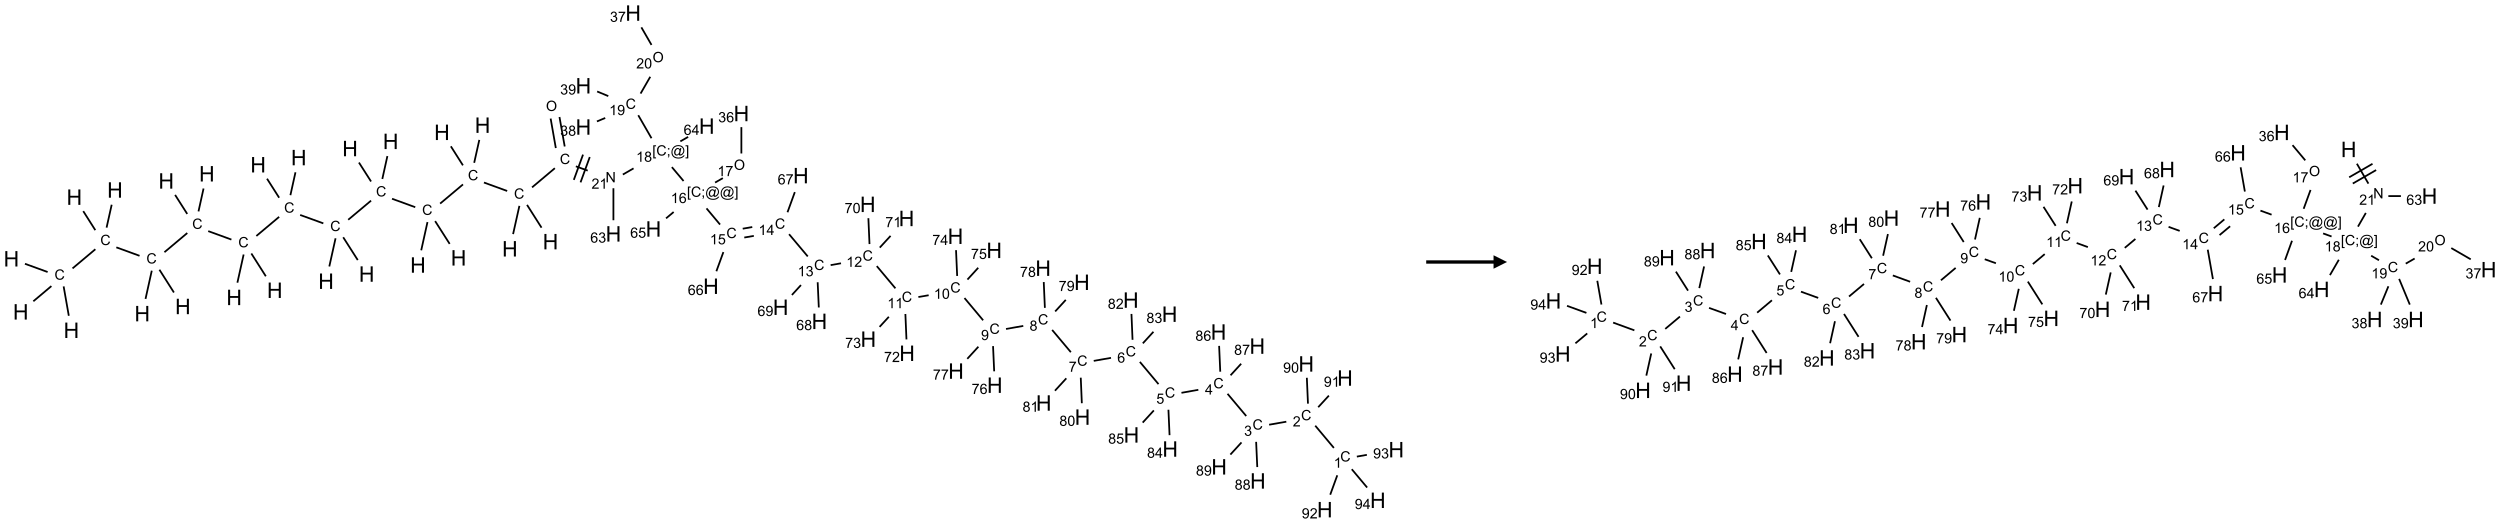 <?xml version="1.0" encoding="UTF-8"?>
<svg xmlns="http://www.w3.org/2000/svg" xmlns:xlink="http://www.w3.org/1999/xlink" width="1856" height="389" viewBox="0 0 1856 389">
<defs>
<g>
<g id="glyph-0-0">
<path d="M 2 0 L 2 -10 L 10 -10 L 10 0 Z M 2.25 -0.25 L 9.75 -0.25 L 9.75 -9.75 L 2.25 -9.75 Z M 2.25 -0.25 "/>
</g>
<g id="glyph-0-1">
<path d="M 1.281 0 L 1.281 -11.453 L 2.797 -11.453 L 2.797 -6.75 L 8.75 -6.75 L 8.75 -11.453 L 10.266 -11.453 L 10.266 0 L 8.75 0 L 8.75 -5.398 L 2.797 -5.398 L 2.797 0 Z M 1.281 0 "/>
</g>
<g id="glyph-1-0">
<path d="M 1.332 0 L 1.332 -6.668 L 6.668 -6.668 L 6.668 0 Z M 1.5 -0.168 L 6.5 -0.168 L 6.5 -6.5 L 1.5 -6.5 Z M 1.5 -0.168 "/>
</g>
<g id="glyph-1-1">
<path d="M 6.27 -2.676 L 7.281 -2.422 C 7.07 -1.594 6.688 -0.961 6.137 -0.523 C 5.586 -0.086 4.914 0.129 4.121 0.129 C 3.297 0.129 2.629 -0.039 2.113 -0.371 C 1.598 -0.707 1.203 -1.191 0.934 -1.828 C 0.664 -2.465 0.531 -3.145 0.531 -3.875 C 0.531 -4.672 0.684 -5.363 0.988 -5.957 C 1.293 -6.547 1.723 -6.996 2.285 -7.305 C 2.844 -7.613 3.461 -7.766 4.137 -7.766 C 4.898 -7.766 5.543 -7.57 6.062 -7.184 C 6.582 -6.793 6.945 -6.246 7.152 -5.543 L 6.156 -5.309 C 5.98 -5.863 5.723 -6.266 5.387 -6.52 C 5.051 -6.773 4.625 -6.902 4.113 -6.902 C 3.527 -6.902 3.039 -6.762 2.645 -6.48 C 2.25 -6.199 1.973 -5.82 1.812 -5.348 C 1.652 -4.871 1.574 -4.383 1.574 -3.879 C 1.574 -3.23 1.668 -2.664 1.855 -2.18 C 2.047 -1.695 2.34 -1.332 2.738 -1.094 C 3.137 -0.855 3.57 -0.734 4.035 -0.734 C 4.602 -0.734 5.082 -0.898 5.473 -1.223 C 5.867 -1.551 6.133 -2.035 6.27 -2.676 Z M 6.27 -2.676 "/>
</g>
<g id="glyph-1-2">
<path d="M 0.516 -3.719 C 0.516 -4.984 0.855 -5.977 1.535 -6.695 C 2.215 -7.414 3.094 -7.77 4.172 -7.77 C 4.875 -7.77 5.512 -7.602 6.078 -7.266 C 6.645 -6.93 7.074 -6.461 7.371 -5.855 C 7.668 -5.254 7.816 -4.57 7.816 -3.809 C 7.816 -3.035 7.66 -2.34 7.348 -1.73 C 7.035 -1.117 6.594 -0.656 6.02 -0.34 C 5.449 -0.027 4.828 0.129 4.168 0.129 C 3.449 0.129 2.805 -0.043 2.238 -0.391 C 1.672 -0.738 1.246 -1.211 0.953 -1.812 C 0.66 -2.414 0.516 -3.047 0.516 -3.719 Z M 1.559 -3.703 C 1.559 -2.781 1.805 -2.059 2.301 -1.527 C 2.793 -1 3.414 -0.734 4.16 -0.734 C 4.922 -0.734 5.547 -1 6.039 -1.535 C 6.531 -2.07 6.777 -2.828 6.777 -3.812 C 6.777 -4.434 6.672 -4.977 6.461 -5.441 C 6.25 -5.902 5.945 -6.262 5.539 -6.52 C 5.133 -6.773 4.68 -6.902 4.176 -6.902 C 3.461 -6.902 2.848 -6.656 2.332 -6.164 C 1.816 -5.672 1.559 -4.852 1.559 -3.703 Z M 1.559 -3.703 "/>
</g>
<g id="glyph-1-3">
<path d="M 0.812 0 L 0.812 -7.637 L 1.848 -7.637 L 5.859 -1.641 L 5.859 -7.637 L 6.828 -7.637 L 6.828 0 L 5.793 0 L 1.781 -6 L 1.781 0 Z M 0.812 0 "/>
</g>
<g id="glyph-1-4">
<path d="M 5.371 -0.902 L 5.371 0 L 0.324 0 C 0.316 -0.227 0.352 -0.441 0.434 -0.652 C 0.562 -0.996 0.766 -1.332 1.051 -1.668 C 1.332 -2 1.742 -2.387 2.277 -2.824 C 3.105 -3.504 3.668 -4.043 3.957 -4.441 C 4.25 -4.84 4.395 -5.215 4.395 -5.566 C 4.395 -5.938 4.262 -6.254 3.996 -6.508 C 3.73 -6.762 3.387 -6.891 2.957 -6.891 C 2.508 -6.891 2.145 -6.754 1.875 -6.484 C 1.605 -6.215 1.469 -5.84 1.465 -5.359 L 0.5 -5.457 C 0.566 -6.176 0.812 -6.727 1.246 -7.102 C 1.676 -7.477 2.254 -7.668 2.98 -7.668 C 3.711 -7.668 4.293 -7.465 4.719 -7.059 C 5.145 -6.652 5.359 -6.148 5.359 -5.547 C 5.359 -5.242 5.297 -4.941 5.172 -4.645 C 5.047 -4.352 4.84 -4.039 4.551 -3.715 C 4.262 -3.387 3.777 -2.938 3.105 -2.371 C 2.543 -1.898 2.18 -1.578 2.02 -1.41 C 1.859 -1.242 1.73 -1.07 1.625 -0.902 Z M 5.371 -0.902 "/>
</g>
<g id="glyph-1-5">
<path d="M 3.973 0 L 3.035 0 L 3.035 -5.973 C 2.809 -5.758 2.516 -5.543 2.148 -5.328 C 1.781 -5.113 1.453 -4.953 1.16 -4.844 L 1.16 -5.75 C 1.684 -5.996 2.145 -6.297 2.535 -6.645 C 2.93 -6.996 3.207 -7.336 3.371 -7.668 L 3.973 -7.668 Z M 3.973 0 "/>
</g>
<g id="glyph-1-6">
<path d="M 0.723 2.121 L 0.723 -7.637 L 2.793 -7.637 L 2.793 -6.859 L 1.66 -6.859 L 1.66 1.344 L 2.793 1.344 L 2.793 2.121 Z M 0.723 2.121 "/>
</g>
<g id="glyph-1-7">
<path d="M 0.949 -4.465 L 0.949 -5.531 L 2.016 -5.531 L 2.016 -4.465 Z M 0.949 0 L 0.949 -1.066 L 2.016 -1.066 L 2.016 0 C 2.016 0.391 1.945 0.711 1.809 0.949 C 1.668 1.191 1.449 1.379 1.145 1.512 L 0.887 1.109 C 1.082 1.023 1.23 0.895 1.324 0.727 C 1.418 0.559 1.469 0.316 1.48 0 Z M 0.949 0 "/>
</g>
<g id="glyph-1-8">
<path d="M 6.047 -0.848 C 5.82 -0.59 5.57 -0.379 5.289 -0.223 C 5.008 -0.062 4.73 0.016 4.449 0.016 C 4.141 0.016 3.84 -0.074 3.547 -0.254 C 3.254 -0.434 3.02 -0.715 2.836 -1.09 C 2.652 -1.465 2.562 -1.875 2.562 -2.324 C 2.562 -2.875 2.703 -3.43 2.988 -3.98 C 3.27 -4.535 3.621 -4.953 4.043 -5.23 C 4.461 -5.508 4.871 -5.645 5.266 -5.645 C 5.566 -5.645 5.855 -5.566 6.129 -5.41 C 6.402 -5.25 6.641 -5.012 6.84 -4.688 L 7.016 -5.496 L 7.949 -5.496 L 7.199 -2 C 7.094 -1.516 7.043 -1.246 7.043 -1.191 C 7.043 -1.098 7.078 -1.02 7.148 -0.949 C 7.219 -0.883 7.305 -0.848 7.406 -0.848 C 7.59 -0.848 7.832 -0.953 8.129 -1.168 C 8.527 -1.445 8.84 -1.816 9.07 -2.285 C 9.301 -2.75 9.418 -3.234 9.418 -3.73 C 9.418 -4.309 9.27 -4.852 8.973 -5.355 C 8.676 -5.859 8.23 -6.262 7.645 -6.562 C 7.055 -6.863 6.406 -7.016 5.691 -7.016 C 4.879 -7.016 4.137 -6.824 3.465 -6.445 C 2.793 -6.066 2.273 -5.52 1.902 -4.809 C 1.535 -4.098 1.348 -3.34 1.348 -2.527 C 1.348 -1.676 1.535 -0.941 1.902 -0.328 C 2.273 0.285 2.809 0.742 3.508 1.035 C 4.207 1.328 4.984 1.473 5.832 1.473 C 6.742 1.473 7.504 1.32 8.121 1.016 C 8.734 0.711 9.195 0.34 9.5 -0.098 L 10.441 -0.098 C 10.266 0.266 9.961 0.637 9.531 1.016 C 9.102 1.395 8.59 1.695 7.996 1.914 C 7.402 2.133 6.688 2.246 5.848 2.246 C 5.078 2.246 4.367 2.145 3.715 1.949 C 3.066 1.75 2.512 1.453 2.051 1.055 C 1.594 0.656 1.25 0.199 1.016 -0.316 C 0.723 -0.973 0.578 -1.684 0.578 -2.441 C 0.578 -3.289 0.75 -4.098 1.098 -4.863 C 1.523 -5.805 2.125 -6.527 2.902 -7.027 C 3.684 -7.527 4.629 -7.777 5.738 -7.777 C 6.602 -7.777 7.375 -7.602 8.059 -7.246 C 8.746 -6.895 9.285 -6.371 9.684 -5.672 C 10.02 -5.07 10.188 -4.418 10.188 -3.715 C 10.188 -2.707 9.832 -1.812 9.125 -1.031 C 8.492 -0.328 7.801 0.02 7.051 0.02 C 6.812 0.02 6.617 -0.016 6.473 -0.09 C 6.324 -0.16 6.215 -0.266 6.145 -0.402 C 6.102 -0.488 6.066 -0.637 6.047 -0.848 Z M 3.527 -2.262 C 3.527 -1.785 3.641 -1.414 3.863 -1.152 C 4.09 -0.887 4.348 -0.754 4.641 -0.754 C 4.836 -0.754 5.039 -0.812 5.254 -0.93 C 5.469 -1.047 5.676 -1.219 5.871 -1.449 C 6.066 -1.676 6.23 -1.969 6.355 -2.32 C 6.48 -2.672 6.543 -3.027 6.543 -3.379 C 6.543 -3.852 6.426 -4.219 6.191 -4.48 C 5.957 -4.738 5.672 -4.871 5.332 -4.871 C 5.109 -4.871 4.902 -4.812 4.707 -4.699 C 4.512 -4.586 4.32 -4.406 4.137 -4.156 C 3.953 -3.906 3.805 -3.602 3.691 -3.246 C 3.582 -2.887 3.527 -2.559 3.527 -2.262 Z M 3.527 -2.262 "/>
</g>
<g id="glyph-1-9">
<path d="M 2.27 2.121 L 0.203 2.121 L 0.203 1.344 L 1.332 1.344 L 1.332 -6.859 L 0.203 -6.859 L 0.203 -7.637 L 2.27 -7.637 Z M 2.27 2.121 "/>
</g>
<g id="glyph-1-10">
<path d="M 1.887 -4.141 C 1.496 -4.281 1.207 -4.484 1.02 -4.75 C 0.832 -5.016 0.738 -5.328 0.738 -5.699 C 0.738 -6.254 0.938 -6.719 1.34 -7.098 C 1.738 -7.477 2.27 -7.668 2.934 -7.668 C 3.598 -7.668 4.137 -7.473 4.543 -7.086 C 4.949 -6.699 5.152 -6.227 5.152 -5.672 C 5.152 -5.316 5.059 -5.008 4.871 -4.746 C 4.688 -4.484 4.406 -4.281 4.027 -4.141 C 4.496 -3.988 4.852 -3.742 5.098 -3.402 C 5.34 -3.062 5.465 -2.656 5.465 -2.184 C 5.465 -1.531 5.234 -0.98 4.77 -0.535 C 4.309 -0.09 3.703 0.129 2.949 0.129 C 2.195 0.129 1.586 -0.094 1.125 -0.539 C 0.664 -0.984 0.434 -1.543 0.434 -2.207 C 0.434 -2.703 0.559 -3.121 0.809 -3.457 C 1.062 -3.793 1.422 -4.02 1.887 -4.141 Z M 1.699 -5.73 C 1.699 -5.367 1.812 -5.074 2.047 -4.844 C 2.281 -4.613 2.582 -4.5 2.953 -4.5 C 3.312 -4.5 3.609 -4.613 3.84 -4.84 C 4.07 -5.066 4.188 -5.348 4.188 -5.676 C 4.188 -6.02 4.07 -6.309 3.832 -6.543 C 3.594 -6.777 3.297 -6.895 2.941 -6.895 C 2.586 -6.895 2.289 -6.781 2.051 -6.551 C 1.816 -6.324 1.699 -6.047 1.699 -5.73 Z M 1.395 -2.203 C 1.395 -1.938 1.461 -1.676 1.586 -1.426 C 1.711 -1.176 1.902 -0.984 2.152 -0.848 C 2.402 -0.711 2.672 -0.641 2.957 -0.641 C 3.406 -0.641 3.777 -0.785 4.066 -1.074 C 4.359 -1.363 4.504 -1.727 4.504 -2.172 C 4.504 -2.625 4.355 -2.996 4.055 -3.293 C 3.754 -3.586 3.379 -3.734 2.926 -3.734 C 2.484 -3.734 2.121 -3.59 1.832 -3.297 C 1.543 -3.004 1.395 -2.641 1.395 -2.203 Z M 1.395 -2.203 "/>
</g>
<g id="glyph-1-11">
<path d="M 5.309 -5.766 L 4.375 -5.691 C 4.293 -6.059 4.172 -6.328 4.02 -6.496 C 3.766 -6.762 3.453 -6.895 3.082 -6.895 C 2.785 -6.895 2.523 -6.812 2.297 -6.645 C 2 -6.43 1.77 -6.117 1.598 -5.703 C 1.43 -5.289 1.34 -4.703 1.332 -3.938 C 1.559 -4.281 1.836 -4.535 2.16 -4.703 C 2.488 -4.871 2.828 -4.953 3.188 -4.953 C 3.812 -4.953 4.344 -4.723 4.785 -4.262 C 5.223 -3.801 5.441 -3.207 5.441 -2.48 C 5.441 -2 5.34 -1.555 5.133 -1.145 C 4.926 -0.73 4.641 -0.418 4.281 -0.199 C 3.922 0.02 3.512 0.129 3.051 0.129 C 2.27 0.129 1.633 -0.156 1.141 -0.73 C 0.648 -1.305 0.402 -2.254 0.402 -3.574 C 0.402 -5.051 0.672 -6.121 1.219 -6.793 C 1.695 -7.375 2.336 -7.668 3.141 -7.668 C 3.742 -7.668 4.234 -7.5 4.617 -7.16 C 5 -6.824 5.23 -6.359 5.309 -5.766 Z M 1.48 -2.473 C 1.48 -2.152 1.547 -1.844 1.684 -1.547 C 1.82 -1.25 2.016 -1.027 2.262 -0.871 C 2.508 -0.719 2.766 -0.641 3.035 -0.641 C 3.434 -0.641 3.773 -0.801 4.059 -1.121 C 4.344 -1.441 4.484 -1.875 4.484 -2.422 C 4.484 -2.949 4.344 -3.367 4.062 -3.668 C 3.781 -3.973 3.426 -4.125 3 -4.125 C 2.578 -4.125 2.219 -3.973 1.922 -3.668 C 1.625 -3.363 1.48 -2.969 1.48 -2.473 Z M 1.48 -2.473 "/>
</g>
<g id="glyph-1-12">
<path d="M 0.441 -2 L 1.426 -2.082 C 1.5 -1.605 1.668 -1.242 1.934 -1.004 C 2.199 -0.762 2.52 -0.641 2.895 -0.641 C 3.348 -0.641 3.73 -0.812 4.043 -1.152 C 4.355 -1.492 4.512 -1.941 4.512 -2.504 C 4.512 -3.039 4.359 -3.461 4.059 -3.77 C 3.758 -4.078 3.367 -4.234 2.879 -4.234 C 2.578 -4.234 2.305 -4.164 2.062 -4.027 C 1.82 -3.891 1.629 -3.715 1.488 -3.496 L 0.609 -3.609 L 1.348 -7.531 L 5.145 -7.531 L 5.145 -6.637 L 2.098 -6.637 L 1.688 -4.582 C 2.145 -4.902 2.625 -5.062 3.129 -5.062 C 3.797 -5.062 4.359 -4.832 4.816 -4.371 C 5.277 -3.91 5.504 -3.312 5.504 -2.59 C 5.504 -1.898 5.305 -1.301 4.902 -0.797 C 4.41 -0.18 3.742 0.129 2.895 0.129 C 2.199 0.129 1.633 -0.062 1.195 -0.453 C 0.758 -0.844 0.504 -1.359 0.441 -2 Z M 0.441 -2 "/>
</g>
<g id="glyph-1-13">
<path d="M 3.449 0 L 3.449 -1.828 L 0.137 -1.828 L 0.137 -2.688 L 3.621 -7.637 L 4.387 -7.637 L 4.387 -2.688 L 5.418 -2.688 L 5.418 -1.828 L 4.387 -1.828 L 4.387 0 Z M 3.449 -2.688 L 3.449 -6.129 L 1.059 -2.688 Z M 3.449 -2.688 "/>
</g>
<g id="glyph-1-14">
<path d="M 0.449 -2.016 L 1.387 -2.141 C 1.492 -1.609 1.676 -1.227 1.934 -0.992 C 2.191 -0.758 2.508 -0.641 2.879 -0.641 C 3.32 -0.641 3.695 -0.793 3.996 -1.098 C 4.301 -1.402 4.453 -1.781 4.453 -2.234 C 4.453 -2.664 4.312 -3.02 4.031 -3.301 C 3.75 -3.578 3.391 -3.719 2.957 -3.719 C 2.781 -3.719 2.562 -3.684 2.297 -3.613 L 2.402 -4.438 C 2.465 -4.43 2.516 -4.426 2.551 -4.426 C 2.949 -4.426 3.312 -4.531 3.629 -4.738 C 3.949 -4.949 4.109 -5.27 4.109 -5.703 C 4.109 -6.047 3.992 -6.332 3.762 -6.559 C 3.527 -6.785 3.227 -6.895 2.859 -6.895 C 2.496 -6.895 2.191 -6.781 1.949 -6.551 C 1.707 -6.324 1.547 -5.98 1.48 -5.52 L 0.543 -5.688 C 0.656 -6.316 0.918 -6.805 1.324 -7.148 C 1.73 -7.492 2.234 -7.668 2.84 -7.668 C 3.254 -7.668 3.641 -7.578 3.988 -7.398 C 4.34 -7.219 4.609 -6.977 4.793 -6.668 C 4.98 -6.359 5.074 -6.031 5.074 -5.684 C 5.074 -5.352 4.984 -5.051 4.809 -4.781 C 4.629 -4.512 4.367 -4.297 4.02 -4.137 C 4.473 -4.031 4.824 -3.816 5.074 -3.488 C 5.324 -3.16 5.449 -2.75 5.449 -2.254 C 5.449 -1.59 5.203 -1.023 4.719 -0.559 C 4.234 -0.098 3.617 0.137 2.875 0.137 C 2.203 0.137 1.648 -0.062 1.207 -0.465 C 0.762 -0.863 0.512 -1.379 0.449 -2.016 Z M 0.449 -2.016 "/>
</g>
<g id="glyph-1-15">
<path d="M 0.441 -3.766 C 0.441 -4.668 0.535 -5.395 0.723 -5.945 C 0.906 -6.496 1.184 -6.922 1.551 -7.219 C 1.918 -7.516 2.375 -7.668 2.934 -7.668 C 3.344 -7.668 3.703 -7.586 4.012 -7.418 C 4.32 -7.254 4.574 -7.016 4.777 -6.707 C 4.977 -6.395 5.137 -6.016 5.25 -5.57 C 5.363 -5.125 5.422 -4.523 5.422 -3.766 C 5.422 -2.871 5.328 -2.148 5.145 -1.598 C 4.961 -1.047 4.688 -0.621 4.32 -0.32 C 3.953 -0.02 3.492 0.129 2.934 0.129 C 2.195 0.129 1.617 -0.133 1.199 -0.66 C 0.695 -1.297 0.441 -2.332 0.441 -3.766 Z M 1.406 -3.766 C 1.406 -2.512 1.555 -1.68 1.848 -1.262 C 2.141 -0.848 2.5 -0.641 2.934 -0.641 C 3.363 -0.641 3.727 -0.848 4.02 -1.266 C 4.312 -1.684 4.457 -2.516 4.457 -3.766 C 4.457 -5.023 4.312 -5.859 4.02 -6.27 C 3.727 -6.684 3.359 -6.891 2.922 -6.891 C 2.492 -6.891 2.148 -6.707 1.891 -6.344 C 1.566 -5.879 1.406 -5.02 1.406 -3.766 Z M 1.406 -3.766 "/>
</g>
<g id="glyph-1-16">
<path d="M 0.582 -1.766 L 1.484 -1.848 C 1.562 -1.426 1.707 -1.117 1.922 -0.926 C 2.137 -0.734 2.414 -0.641 2.75 -0.641 C 3.039 -0.641 3.289 -0.707 3.508 -0.84 C 3.727 -0.973 3.902 -1.148 4.043 -1.367 C 4.18 -1.586 4.297 -1.887 4.391 -2.262 C 4.484 -2.637 4.531 -3.016 4.531 -3.406 C 4.531 -3.449 4.531 -3.512 4.527 -3.594 C 4.34 -3.297 4.082 -3.055 3.758 -2.867 C 3.434 -2.68 3.082 -2.59 2.703 -2.59 C 2.07 -2.59 1.535 -2.816 1.098 -3.277 C 0.66 -3.734 0.441 -4.34 0.441 -5.09 C 0.441 -5.863 0.672 -6.484 1.129 -6.957 C 1.586 -7.43 2.156 -7.668 2.844 -7.668 C 3.34 -7.668 3.793 -7.531 4.207 -7.266 C 4.617 -7 4.93 -6.617 5.145 -6.121 C 5.355 -5.629 5.465 -4.91 5.465 -3.973 C 5.465 -2.996 5.359 -2.223 5.145 -1.645 C 4.934 -1.066 4.617 -0.625 4.199 -0.324 C 3.781 -0.02 3.293 0.129 2.73 0.129 C 2.133 0.129 1.645 -0.035 1.266 -0.367 C 0.887 -0.699 0.66 -1.164 0.582 -1.766 Z M 4.422 -5.137 C 4.422 -5.676 4.277 -6.102 3.992 -6.418 C 3.707 -6.734 3.359 -6.891 2.957 -6.891 C 2.543 -6.891 2.18 -6.719 1.871 -6.379 C 1.562 -6.039 1.406 -5.598 1.406 -5.059 C 1.406 -4.57 1.555 -4.176 1.848 -3.871 C 2.141 -3.566 2.5 -3.418 2.934 -3.418 C 3.367 -3.418 3.723 -3.57 4.004 -3.871 C 4.281 -4.176 4.422 -4.598 4.422 -5.137 Z M 4.422 -5.137 "/>
</g>
<g id="glyph-1-17">
<path d="M 0.504 -6.637 L 0.504 -7.535 L 5.449 -7.535 L 5.449 -6.809 C 4.961 -6.289 4.48 -5.602 4.004 -4.746 C 3.527 -3.887 3.156 -3.004 2.895 -2.098 C 2.707 -1.461 2.59 -0.762 2.535 0 L 1.574 0 C 1.582 -0.602 1.703 -1.328 1.926 -2.176 C 2.152 -3.027 2.477 -3.848 2.898 -4.637 C 3.32 -5.426 3.77 -6.094 4.246 -6.637 Z M 0.504 -6.637 "/>
</g>
</g>
</defs>
<path fill="none" stroke-width="0.033" stroke-linecap="butt" stroke-linejoin="miter" stroke="rgb(0%, 0%, 0%)" stroke-opacity="1" stroke-miterlimit="10" d="M 1.066 5.618 L 0.97 5.073 " transform="matrix(40, 0, 0, 40, 8.438, 9.707)"/>
<path fill="none" stroke-width="0.033" stroke-linecap="butt" stroke-linejoin="miter" stroke="rgb(0%, 0%, 0%)" stroke-opacity="1" stroke-miterlimit="10" d="M 0.673 4.806 L 0.252 4.653 " transform="matrix(40, 0, 0, 40, 8.438, 9.707)"/>
<path fill="none" stroke-width="0.033" stroke-linecap="butt" stroke-linejoin="miter" stroke="rgb(0%, 0%, 0%)" stroke-opacity="1" stroke-miterlimit="10" d="M 0.743 5.067 L 0.408 5.349 " transform="matrix(40, 0, 0, 40, 8.438, 9.707)"/>
<path fill="none" stroke-width="0.033" stroke-linecap="butt" stroke-linejoin="miter" stroke="rgb(0%, 0%, 0%)" stroke-opacity="1" stroke-miterlimit="10" d="M 1.135 4.739 L 1.559 4.383 " transform="matrix(40, 0, 0, 40, 8.438, 9.707)"/>
<path fill="none" stroke-width="0.033" stroke-linecap="butt" stroke-linejoin="miter" stroke="rgb(0%, 0%, 0%)" stroke-opacity="1" stroke-miterlimit="10" d="M 1.558 4.029 L 1.334 3.676 " transform="matrix(40, 0, 0, 40, 8.438, 9.707)"/>
<path fill="none" stroke-width="0.033" stroke-linecap="butt" stroke-linejoin="miter" stroke="rgb(0%, 0%, 0%)" stroke-opacity="1" stroke-miterlimit="10" d="M 1.767 3.982 L 1.862 3.557 " transform="matrix(40, 0, 0, 40, 8.438, 9.707)"/>
<path fill="none" stroke-width="0.033" stroke-linecap="butt" stroke-linejoin="miter" stroke="rgb(0%, 0%, 0%)" stroke-opacity="1" stroke-miterlimit="10" d="M 1.948 4.348 L 2.379 4.505 " transform="matrix(40, 0, 0, 40, 8.438, 9.707)"/>
<path fill="none" stroke-width="0.033" stroke-linecap="butt" stroke-linejoin="miter" stroke="rgb(0%, 0%, 0%)" stroke-opacity="1" stroke-miterlimit="10" d="M 2.748 4.763 L 3.017 5.186 " transform="matrix(40, 0, 0, 40, 8.438, 9.707)"/>
<path fill="none" stroke-width="0.033" stroke-linecap="butt" stroke-linejoin="miter" stroke="rgb(0%, 0%, 0%)" stroke-opacity="1" stroke-miterlimit="10" d="M 2.606 4.781 L 2.49 5.305 " transform="matrix(40, 0, 0, 40, 8.438, 9.707)"/>
<path fill="none" stroke-width="0.033" stroke-linecap="butt" stroke-linejoin="miter" stroke="rgb(0%, 0%, 0%)" stroke-opacity="1" stroke-miterlimit="10" d="M 2.841 4.438 L 3.265 4.082 " transform="matrix(40, 0, 0, 40, 8.438, 9.707)"/>
<path fill="none" stroke-width="0.033" stroke-linecap="butt" stroke-linejoin="miter" stroke="rgb(0%, 0%, 0%)" stroke-opacity="1" stroke-miterlimit="10" d="M 3.264 3.728 L 3.039 3.375 " transform="matrix(40, 0, 0, 40, 8.438, 9.707)"/>
<path fill="none" stroke-width="0.033" stroke-linecap="butt" stroke-linejoin="miter" stroke="rgb(0%, 0%, 0%)" stroke-opacity="1" stroke-miterlimit="10" d="M 3.473 3.681 L 3.567 3.256 " transform="matrix(40, 0, 0, 40, 8.438, 9.707)"/>
<path fill="none" stroke-width="0.033" stroke-linecap="butt" stroke-linejoin="miter" stroke="rgb(0%, 0%, 0%)" stroke-opacity="1" stroke-miterlimit="10" d="M 3.654 4.047 L 4.084 4.204 " transform="matrix(40, 0, 0, 40, 8.438, 9.707)"/>
<path fill="none" stroke-width="0.033" stroke-linecap="butt" stroke-linejoin="miter" stroke="rgb(0%, 0%, 0%)" stroke-opacity="1" stroke-miterlimit="10" d="M 4.454 4.462 L 4.723 4.885 " transform="matrix(40, 0, 0, 40, 8.438, 9.707)"/>
<path fill="none" stroke-width="0.033" stroke-linecap="butt" stroke-linejoin="miter" stroke="rgb(0%, 0%, 0%)" stroke-opacity="1" stroke-miterlimit="10" d="M 4.311 4.481 L 4.195 5.004 " transform="matrix(40, 0, 0, 40, 8.438, 9.707)"/>
<path fill="none" stroke-width="0.033" stroke-linecap="butt" stroke-linejoin="miter" stroke="rgb(0%, 0%, 0%)" stroke-opacity="1" stroke-miterlimit="10" d="M 4.547 4.137 L 4.97 3.782 " transform="matrix(40, 0, 0, 40, 8.438, 9.707)"/>
<path fill="none" stroke-width="0.033" stroke-linecap="butt" stroke-linejoin="miter" stroke="rgb(0%, 0%, 0%)" stroke-opacity="1" stroke-miterlimit="10" d="M 4.97 3.427 L 4.745 3.074 " transform="matrix(40, 0, 0, 40, 8.438, 9.707)"/>
<path fill="none" stroke-width="0.033" stroke-linecap="butt" stroke-linejoin="miter" stroke="rgb(0%, 0%, 0%)" stroke-opacity="1" stroke-miterlimit="10" d="M 5.179 3.38 L 5.273 2.955 " transform="matrix(40, 0, 0, 40, 8.438, 9.707)"/>
<path fill="none" stroke-width="0.033" stroke-linecap="butt" stroke-linejoin="miter" stroke="rgb(0%, 0%, 0%)" stroke-opacity="1" stroke-miterlimit="10" d="M 5.36 3.747 L 5.79 3.903 " transform="matrix(40, 0, 0, 40, 8.438, 9.707)"/>
<path fill="none" stroke-width="0.033" stroke-linecap="butt" stroke-linejoin="miter" stroke="rgb(0%, 0%, 0%)" stroke-opacity="1" stroke-miterlimit="10" d="M 6.159 4.161 L 6.429 4.584 " transform="matrix(40, 0, 0, 40, 8.438, 9.707)"/>
<path fill="none" stroke-width="0.033" stroke-linecap="butt" stroke-linejoin="miter" stroke="rgb(0%, 0%, 0%)" stroke-opacity="1" stroke-miterlimit="10" d="M 6.017 4.18 L 5.901 4.703 " transform="matrix(40, 0, 0, 40, 8.438, 9.707)"/>
<path fill="none" stroke-width="0.033" stroke-linecap="butt" stroke-linejoin="miter" stroke="rgb(0%, 0%, 0%)" stroke-opacity="1" stroke-miterlimit="10" d="M 6.252 3.836 L 6.676 3.481 " transform="matrix(40, 0, 0, 40, 8.438, 9.707)"/>
<path fill="none" stroke-width="0.033" stroke-linecap="butt" stroke-linejoin="miter" stroke="rgb(0%, 0%, 0%)" stroke-opacity="1" stroke-miterlimit="10" d="M 6.676 3.126 L 6.451 2.774 " transform="matrix(40, 0, 0, 40, 8.438, 9.707)"/>
<path fill="none" stroke-width="0.033" stroke-linecap="butt" stroke-linejoin="miter" stroke="rgb(0%, 0%, 0%)" stroke-opacity="1" stroke-miterlimit="10" d="M 6.885 3.079 L 6.979 2.654 " transform="matrix(40, 0, 0, 40, 8.438, 9.707)"/>
<path fill="none" stroke-width="0.033" stroke-linecap="butt" stroke-linejoin="miter" stroke="rgb(0%, 0%, 0%)" stroke-opacity="1" stroke-miterlimit="10" d="M 7.065 3.446 L 7.496 3.603 " transform="matrix(40, 0, 0, 40, 8.438, 9.707)"/>
<path fill="none" stroke-width="0.033" stroke-linecap="butt" stroke-linejoin="miter" stroke="rgb(0%, 0%, 0%)" stroke-opacity="1" stroke-miterlimit="10" d="M 7.865 3.861 L 8.135 4.284 " transform="matrix(40, 0, 0, 40, 8.438, 9.707)"/>
<path fill="none" stroke-width="0.033" stroke-linecap="butt" stroke-linejoin="miter" stroke="rgb(0%, 0%, 0%)" stroke-opacity="1" stroke-miterlimit="10" d="M 7.723 3.879 L 7.607 4.403 " transform="matrix(40, 0, 0, 40, 8.438, 9.707)"/>
<path fill="none" stroke-width="0.033" stroke-linecap="butt" stroke-linejoin="miter" stroke="rgb(0%, 0%, 0%)" stroke-opacity="1" stroke-miterlimit="10" d="M 7.958 3.536 L 8.382 3.18 " transform="matrix(40, 0, 0, 40, 8.438, 9.707)"/>
<path fill="none" stroke-width="0.033" stroke-linecap="butt" stroke-linejoin="miter" stroke="rgb(0%, 0%, 0%)" stroke-opacity="1" stroke-miterlimit="10" d="M 8.381 2.826 L 8.157 2.473 " transform="matrix(40, 0, 0, 40, 8.438, 9.707)"/>
<path fill="none" stroke-width="0.033" stroke-linecap="butt" stroke-linejoin="miter" stroke="rgb(0%, 0%, 0%)" stroke-opacity="1" stroke-miterlimit="10" d="M 8.59 2.779 L 8.685 2.354 " transform="matrix(40, 0, 0, 40, 8.438, 9.707)"/>
<path fill="none" stroke-width="0.033" stroke-linecap="butt" stroke-linejoin="miter" stroke="rgb(0%, 0%, 0%)" stroke-opacity="1" stroke-miterlimit="10" d="M 8.771 3.145 L 9.202 3.302 " transform="matrix(40, 0, 0, 40, 8.438, 9.707)"/>
<path fill="none" stroke-width="0.033" stroke-linecap="butt" stroke-linejoin="miter" stroke="rgb(0%, 0%, 0%)" stroke-opacity="1" stroke-miterlimit="10" d="M 9.571 3.56 L 9.84 3.983 " transform="matrix(40, 0, 0, 40, 8.438, 9.707)"/>
<path fill="none" stroke-width="0.033" stroke-linecap="butt" stroke-linejoin="miter" stroke="rgb(0%, 0%, 0%)" stroke-opacity="1" stroke-miterlimit="10" d="M 9.429 3.578 L 9.312 4.102 " transform="matrix(40, 0, 0, 40, 8.438, 9.707)"/>
<path fill="none" stroke-width="0.033" stroke-linecap="butt" stroke-linejoin="miter" stroke="rgb(0%, 0%, 0%)" stroke-opacity="1" stroke-miterlimit="10" d="M 9.664 3.235 L 10.087 2.879 " transform="matrix(40, 0, 0, 40, 8.438, 9.707)"/>
<path fill="none" stroke-width="0.033" stroke-linecap="butt" stroke-linejoin="miter" stroke="rgb(0%, 0%, 0%)" stroke-opacity="1" stroke-miterlimit="10" d="M 10.27 2.476 L 10.173 1.929 " transform="matrix(40, 0, 0, 40, 8.438, 9.707)"/>
<path fill="none" stroke-width="0.033" stroke-linecap="butt" stroke-linejoin="miter" stroke="rgb(0%, 0%, 0%)" stroke-opacity="1" stroke-miterlimit="10" d="M 10.105 2.505 L 10.009 1.958 " transform="matrix(40, 0, 0, 40, 8.438, 9.707)"/>
<path fill="none" stroke-width="0.033" stroke-linecap="butt" stroke-linejoin="miter" stroke="rgb(0%, 0%, 0%)" stroke-opacity="1" stroke-miterlimit="10" d="M 10.477 2.844 L 10.697 2.924 " transform="matrix(40, 0, 0, 40, 8.438, 9.707)"/>
<path fill="none" stroke-width="0.033" stroke-linecap="butt" stroke-linejoin="miter" stroke="rgb(0%, 0%, 0%)" stroke-opacity="1" stroke-miterlimit="10" d="M 10.564 3.142 L 10.735 2.672 " transform="matrix(40, 0, 0, 40, 8.438, 9.707)"/>
<path fill="none" stroke-width="0.033" stroke-linecap="butt" stroke-linejoin="miter" stroke="rgb(0%, 0%, 0%)" stroke-opacity="1" stroke-miterlimit="10" d="M 10.439 3.096 L 10.61 2.627 " transform="matrix(40, 0, 0, 40, 8.438, 9.707)"/>
<path fill="none" stroke-width="0.033" stroke-linecap="butt" stroke-linejoin="miter" stroke="rgb(0%, 0%, 0%)" stroke-opacity="1" stroke-miterlimit="10" d="M 11.349 2.997 L 11.548 2.882 " transform="matrix(40, 0, 0, 40, 8.438, 9.707)"/>
<path fill="none" stroke-width="0.033" stroke-linecap="butt" stroke-linejoin="miter" stroke="rgb(0%, 0%, 0%)" stroke-opacity="1" stroke-miterlimit="10" d="M 12.259 2.859 L 12.476 3.117 " transform="matrix(40, 0, 0, 40, 8.438, 9.707)"/>
<path fill="none" stroke-width="0.033" stroke-linecap="butt" stroke-linejoin="miter" stroke="rgb(0%, 0%, 0%)" stroke-opacity="1" stroke-miterlimit="10" d="M 12.902 3.625 L 13.153 3.925 " transform="matrix(40, 0, 0, 40, 8.438, 9.707)"/>
<path fill="none" stroke-width="0.033" stroke-linecap="butt" stroke-linejoin="miter" stroke="rgb(0%, 0%, 0%)" stroke-opacity="1" stroke-miterlimit="10" d="M 13.603 4.166 L 13.78 4.135 " transform="matrix(40, 0, 0, 40, 8.438, 9.707)"/>
<path fill="none" stroke-width="0.033" stroke-linecap="butt" stroke-linejoin="miter" stroke="rgb(0%, 0%, 0%)" stroke-opacity="1" stroke-miterlimit="10" d="M 13.574 4.002 L 13.751 3.971 " transform="matrix(40, 0, 0, 40, 8.438, 9.707)"/>
<path fill="none" stroke-width="0.033" stroke-linecap="butt" stroke-linejoin="miter" stroke="rgb(0%, 0%, 0%)" stroke-opacity="1" stroke-miterlimit="10" d="M 14.434 4.104 L 14.781 4.517 " transform="matrix(40, 0, 0, 40, 8.438, 9.707)"/>
<path fill="none" stroke-width="0.033" stroke-linecap="butt" stroke-linejoin="miter" stroke="rgb(0%, 0%, 0%)" stroke-opacity="1" stroke-miterlimit="10" d="M 15.206 4.678 L 15.398 4.644 " transform="matrix(40, 0, 0, 40, 8.438, 9.707)"/>
<path fill="none" stroke-width="0.033" stroke-linecap="butt" stroke-linejoin="miter" stroke="rgb(0%, 0%, 0%)" stroke-opacity="1" stroke-miterlimit="10" d="M 16.062 4.696 L 16.408 5.109 " transform="matrix(40, 0, 0, 40, 8.438, 9.707)"/>
<path fill="none" stroke-width="0.033" stroke-linecap="butt" stroke-linejoin="miter" stroke="rgb(0%, 0%, 0%)" stroke-opacity="1" stroke-miterlimit="10" d="M 16.834 5.27 L 17.025 5.237 " transform="matrix(40, 0, 0, 40, 8.438, 9.707)"/>
<path fill="none" stroke-width="0.033" stroke-linecap="butt" stroke-linejoin="miter" stroke="rgb(0%, 0%, 0%)" stroke-opacity="1" stroke-miterlimit="10" d="M 17.69 5.289 L 18.036 5.702 " transform="matrix(40, 0, 0, 40, 8.438, 9.707)"/>
<path fill="none" stroke-width="0.033" stroke-linecap="butt" stroke-linejoin="miter" stroke="rgb(0%, 0%, 0%)" stroke-opacity="1" stroke-miterlimit="10" d="M 18.461 5.863 L 18.781 5.806 " transform="matrix(40, 0, 0, 40, 8.438, 9.707)"/>
<path fill="none" stroke-width="0.033" stroke-linecap="butt" stroke-linejoin="miter" stroke="rgb(0%, 0%, 0%)" stroke-opacity="1" stroke-miterlimit="10" d="M 19.317 5.881 L 19.664 6.294 " transform="matrix(40, 0, 0, 40, 8.438, 9.707)"/>
<path fill="none" stroke-width="0.033" stroke-linecap="butt" stroke-linejoin="miter" stroke="rgb(0%, 0%, 0%)" stroke-opacity="1" stroke-miterlimit="10" d="M 20.089 6.455 L 20.409 6.399 " transform="matrix(40, 0, 0, 40, 8.438, 9.707)"/>
<path fill="none" stroke-width="0.033" stroke-linecap="butt" stroke-linejoin="miter" stroke="rgb(0%, 0%, 0%)" stroke-opacity="1" stroke-miterlimit="10" d="M 20.945 6.474 L 21.291 6.887 " transform="matrix(40, 0, 0, 40, 8.438, 9.707)"/>
<path fill="none" stroke-width="0.033" stroke-linecap="butt" stroke-linejoin="miter" stroke="rgb(0%, 0%, 0%)" stroke-opacity="1" stroke-miterlimit="10" d="M 21.717 7.048 L 22.03 6.992 " transform="matrix(40, 0, 0, 40, 8.438, 9.707)"/>
<path fill="none" stroke-width="0.033" stroke-linecap="butt" stroke-linejoin="miter" stroke="rgb(0%, 0%, 0%)" stroke-opacity="1" stroke-miterlimit="10" d="M 22.572 7.066 L 22.919 7.479 " transform="matrix(40, 0, 0, 40, 8.438, 9.707)"/>
<path fill="none" stroke-width="0.033" stroke-linecap="butt" stroke-linejoin="miter" stroke="rgb(0%, 0%, 0%)" stroke-opacity="1" stroke-miterlimit="10" d="M 23.344 7.64 L 23.663 7.584 " transform="matrix(40, 0, 0, 40, 8.438, 9.707)"/>
<path fill="none" stroke-width="0.033" stroke-linecap="butt" stroke-linejoin="miter" stroke="rgb(0%, 0%, 0%)" stroke-opacity="1" stroke-miterlimit="10" d="M 24.2 7.658 L 24.546 8.071 " transform="matrix(40, 0, 0, 40, 8.438, 9.707)"/>
<path fill="none" stroke-width="0.033" stroke-linecap="butt" stroke-linejoin="miter" stroke="rgb(0%, 0%, 0%)" stroke-opacity="1" stroke-miterlimit="10" d="M 24.609 8.579 L 24.478 8.939 " transform="matrix(40, 0, 0, 40, 8.438, 9.707)"/>
<path fill="none" stroke-width="0.033" stroke-linecap="butt" stroke-linejoin="miter" stroke="rgb(0%, 0%, 0%)" stroke-opacity="1" stroke-miterlimit="10" d="M 24.972 8.232 L 25.158 8.199 " transform="matrix(40, 0, 0, 40, 8.438, 9.707)"/>
<path fill="none" stroke-width="0.033" stroke-linecap="butt" stroke-linejoin="miter" stroke="rgb(0%, 0%, 0%)" stroke-opacity="1" stroke-miterlimit="10" d="M 24.878 8.466 L 25.163 8.806 " transform="matrix(40, 0, 0, 40, 8.438, 9.707)"/>
<path fill="none" stroke-width="0.033" stroke-linecap="butt" stroke-linejoin="miter" stroke="rgb(0%, 0%, 0%)" stroke-opacity="1" stroke-miterlimit="10" d="M 24.065 7.249 L 24.044 6.769 " transform="matrix(40, 0, 0, 40, 8.438, 9.707)"/>
<path fill="none" stroke-width="0.033" stroke-linecap="butt" stroke-linejoin="miter" stroke="rgb(0%, 0%, 0%)" stroke-opacity="1" stroke-miterlimit="10" d="M 24.255 7.315 L 24.453 7.1 " transform="matrix(40, 0, 0, 40, 8.438, 9.707)"/>
<path fill="none" stroke-width="0.033" stroke-linecap="butt" stroke-linejoin="miter" stroke="rgb(0%, 0%, 0%)" stroke-opacity="1" stroke-miterlimit="10" d="M 23.103 7.958 L 23.124 8.426 " transform="matrix(40, 0, 0, 40, 8.438, 9.707)"/>
<path fill="none" stroke-width="0.033" stroke-linecap="butt" stroke-linejoin="miter" stroke="rgb(0%, 0%, 0%)" stroke-opacity="1" stroke-miterlimit="10" d="M 22.831 7.969 L 22.625 8.194 " transform="matrix(40, 0, 0, 40, 8.438, 9.707)"/>
<path fill="none" stroke-width="0.033" stroke-linecap="butt" stroke-linejoin="miter" stroke="rgb(0%, 0%, 0%)" stroke-opacity="1" stroke-miterlimit="10" d="M 22.437 6.656 L 22.416 6.177 " transform="matrix(40, 0, 0, 40, 8.438, 9.707)"/>
<path fill="none" stroke-width="0.033" stroke-linecap="butt" stroke-linejoin="miter" stroke="rgb(0%, 0%, 0%)" stroke-opacity="1" stroke-miterlimit="10" d="M 22.628 6.723 L 22.825 6.508 " transform="matrix(40, 0, 0, 40, 8.438, 9.707)"/>
<path fill="none" stroke-width="0.033" stroke-linecap="butt" stroke-linejoin="miter" stroke="rgb(0%, 0%, 0%)" stroke-opacity="1" stroke-miterlimit="10" d="M 21.475 7.362 L 21.496 7.834 " transform="matrix(40, 0, 0, 40, 8.438, 9.707)"/>
<path fill="none" stroke-width="0.033" stroke-linecap="butt" stroke-linejoin="miter" stroke="rgb(0%, 0%, 0%)" stroke-opacity="1" stroke-miterlimit="10" d="M 21.204 7.375 L 20.997 7.601 " transform="matrix(40, 0, 0, 40, 8.438, 9.707)"/>
<path fill="none" stroke-width="0.033" stroke-linecap="butt" stroke-linejoin="miter" stroke="rgb(0%, 0%, 0%)" stroke-opacity="1" stroke-miterlimit="10" d="M 20.809 6.064 L 20.789 5.584 " transform="matrix(40, 0, 0, 40, 8.438, 9.707)"/>
<path fill="none" stroke-width="0.033" stroke-linecap="butt" stroke-linejoin="miter" stroke="rgb(0%, 0%, 0%)" stroke-opacity="1" stroke-miterlimit="10" d="M 21 6.13 L 21.197 5.915 " transform="matrix(40, 0, 0, 40, 8.438, 9.707)"/>
<path fill="none" stroke-width="0.033" stroke-linecap="butt" stroke-linejoin="miter" stroke="rgb(0%, 0%, 0%)" stroke-opacity="1" stroke-miterlimit="10" d="M 19.848 6.767 L 19.868 7.241 " transform="matrix(40, 0, 0, 40, 8.438, 9.707)"/>
<path fill="none" stroke-width="0.033" stroke-linecap="butt" stroke-linejoin="miter" stroke="rgb(0%, 0%, 0%)" stroke-opacity="1" stroke-miterlimit="10" d="M 19.58 6.779 L 19.369 7.009 " transform="matrix(40, 0, 0, 40, 8.438, 9.707)"/>
<path fill="none" stroke-width="0.033" stroke-linecap="butt" stroke-linejoin="miter" stroke="rgb(0%, 0%, 0%)" stroke-opacity="1" stroke-miterlimit="10" d="M 19.182 5.471 L 19.161 4.992 " transform="matrix(40, 0, 0, 40, 8.438, 9.707)"/>
<path fill="none" stroke-width="0.033" stroke-linecap="butt" stroke-linejoin="miter" stroke="rgb(0%, 0%, 0%)" stroke-opacity="1" stroke-miterlimit="10" d="M 19.373 5.538 L 19.57 5.323 " transform="matrix(40, 0, 0, 40, 8.438, 9.707)"/>
<path fill="none" stroke-width="0.033" stroke-linecap="butt" stroke-linejoin="miter" stroke="rgb(0%, 0%, 0%)" stroke-opacity="1" stroke-miterlimit="10" d="M 18.22 6.181 L 18.241 6.649 " transform="matrix(40, 0, 0, 40, 8.438, 9.707)"/>
<path fill="none" stroke-width="0.033" stroke-linecap="butt" stroke-linejoin="miter" stroke="rgb(0%, 0%, 0%)" stroke-opacity="1" stroke-miterlimit="10" d="M 17.948 6.192 L 17.742 6.417 " transform="matrix(40, 0, 0, 40, 8.438, 9.707)"/>
<path fill="none" stroke-width="0.033" stroke-linecap="butt" stroke-linejoin="miter" stroke="rgb(0%, 0%, 0%)" stroke-opacity="1" stroke-miterlimit="10" d="M 17.554 4.879 L 17.533 4.4 " transform="matrix(40, 0, 0, 40, 8.438, 9.707)"/>
<path fill="none" stroke-width="0.033" stroke-linecap="butt" stroke-linejoin="miter" stroke="rgb(0%, 0%, 0%)" stroke-opacity="1" stroke-miterlimit="10" d="M 17.745 4.946 L 17.945 4.727 " transform="matrix(40, 0, 0, 40, 8.438, 9.707)"/>
<path fill="none" stroke-width="0.033" stroke-linecap="butt" stroke-linejoin="miter" stroke="rgb(0%, 0%, 0%)" stroke-opacity="1" stroke-miterlimit="10" d="M 16.593 5.585 L 16.613 6.057 " transform="matrix(40, 0, 0, 40, 8.438, 9.707)"/>
<path fill="none" stroke-width="0.033" stroke-linecap="butt" stroke-linejoin="miter" stroke="rgb(0%, 0%, 0%)" stroke-opacity="1" stroke-miterlimit="10" d="M 16.286 5.637 L 16.114 5.824 " transform="matrix(40, 0, 0, 40, 8.438, 9.707)"/>
<path fill="none" stroke-width="0.033" stroke-linecap="butt" stroke-linejoin="miter" stroke="rgb(0%, 0%, 0%)" stroke-opacity="1" stroke-miterlimit="10" d="M 15.927 4.287 L 15.906 3.807 " transform="matrix(40, 0, 0, 40, 8.438, 9.707)"/>
<path fill="none" stroke-width="0.033" stroke-linecap="butt" stroke-linejoin="miter" stroke="rgb(0%, 0%, 0%)" stroke-opacity="1" stroke-miterlimit="10" d="M 16.117 4.353 L 16.318 4.135 " transform="matrix(40, 0, 0, 40, 8.438, 9.707)"/>
<path fill="none" stroke-width="0.033" stroke-linecap="butt" stroke-linejoin="miter" stroke="rgb(0%, 0%, 0%)" stroke-opacity="1" stroke-miterlimit="10" d="M 14.965 4.996 L 14.986 5.464 " transform="matrix(40, 0, 0, 40, 8.438, 9.707)"/>
<path fill="none" stroke-width="0.033" stroke-linecap="butt" stroke-linejoin="miter" stroke="rgb(0%, 0%, 0%)" stroke-opacity="1" stroke-miterlimit="10" d="M 14.655 5.048 L 14.487 5.232 " transform="matrix(40, 0, 0, 40, 8.438, 9.707)"/>
<path fill="none" stroke-width="0.033" stroke-linecap="butt" stroke-linejoin="miter" stroke="rgb(0%, 0%, 0%)" stroke-opacity="1" stroke-miterlimit="10" d="M 14.405 3.697 L 14.541 3.323 " transform="matrix(40, 0, 0, 40, 8.438, 9.707)"/>
<path fill="none" stroke-width="0.033" stroke-linecap="butt" stroke-linejoin="miter" stroke="rgb(0%, 0%, 0%)" stroke-opacity="1" stroke-miterlimit="10" d="M 13.215 4.436 L 13.085 4.792 " transform="matrix(40, 0, 0, 40, 8.438, 9.707)"/>
<path fill="none" stroke-width="0.033" stroke-linecap="butt" stroke-linejoin="miter" stroke="rgb(0%, 0%, 0%)" stroke-opacity="1" stroke-miterlimit="10" d="M 13.061 3.146 L 13.205 3.063 " transform="matrix(40, 0, 0, 40, 8.438, 9.707)"/>
<path fill="none" stroke-width="0.033" stroke-linecap="butt" stroke-linejoin="miter" stroke="rgb(0%, 0%, 0%)" stroke-opacity="1" stroke-miterlimit="10" d="M 13.549 2.606 L 13.549 2.117 " transform="matrix(40, 0, 0, 40, 8.438, 9.707)"/>
<path fill="none" stroke-width="0.033" stroke-linecap="butt" stroke-linejoin="miter" stroke="rgb(0%, 0%, 0%)" stroke-opacity="1" stroke-miterlimit="10" d="M 12.292 3.692 L 12.151 3.81 " transform="matrix(40, 0, 0, 40, 8.438, 9.707)"/>
<path fill="none" stroke-width="0.033" stroke-linecap="butt" stroke-linejoin="miter" stroke="rgb(0%, 0%, 0%)" stroke-opacity="1" stroke-miterlimit="10" d="M 11.881 2.323 L 11.635 1.896 " transform="matrix(40, 0, 0, 40, 8.438, 9.707)"/>
<path fill="none" stroke-width="0.033" stroke-linecap="butt" stroke-linejoin="miter" stroke="rgb(0%, 0%, 0%)" stroke-opacity="1" stroke-miterlimit="10" d="M 11.678 1.494 L 11.858 1.182 " transform="matrix(40, 0, 0, 40, 8.438, 9.707)"/>
<path fill="none" stroke-width="0.033" stroke-linecap="butt" stroke-linejoin="miter" stroke="rgb(0%, 0%, 0%)" stroke-opacity="1" stroke-miterlimit="10" d="M 11.881 0.591 L 11.693 0.265 " transform="matrix(40, 0, 0, 40, 8.438, 9.707)"/>
<path fill="none" stroke-width="0.033" stroke-linecap="butt" stroke-linejoin="miter" stroke="rgb(0%, 0%, 0%)" stroke-opacity="1" stroke-miterlimit="10" d="M 11.022 1.947 L 10.868 2.011 " transform="matrix(40, 0, 0, 40, 8.438, 9.707)"/>
<path fill="none" stroke-width="0.033" stroke-linecap="butt" stroke-linejoin="miter" stroke="rgb(0%, 0%, 0%)" stroke-opacity="1" stroke-miterlimit="10" d="M 11.079 1.541 L 10.872 1.455 " transform="matrix(40, 0, 0, 40, 8.438, 9.707)"/>
<path fill="none" stroke-width="0.033" stroke-linecap="butt" stroke-linejoin="miter" stroke="rgb(0%, 0%, 0%)" stroke-opacity="1" stroke-miterlimit="10" d="M 12.416 2.381 L 12.561 2.298 " transform="matrix(40, 0, 0, 40, 8.438, 9.707)"/>
<path fill="none" stroke-width="0.033" stroke-linecap="butt" stroke-linejoin="miter" stroke="rgb(0%, 0%, 0%)" stroke-opacity="1" stroke-miterlimit="10" d="M 11.174 3.251 L 11.174 3.845 " transform="matrix(40, 0, 0, 40, 8.438, 9.707)"/>
<g fill="rgb(0%, 0%, 0%)" fill-opacity="1">
<use xlink:href="#glyph-0-1" x="47.199" y="250.934"/>
</g>
<g fill="rgb(0%, 0%, 0%)" fill-opacity="1">
<use xlink:href="#glyph-1-1" x="40.434" y="207.66"/>
</g>
<g fill="rgb(0%, 0%, 0%)" fill-opacity="1">
<use xlink:href="#glyph-0-1" x="2.664" y="197.859"/>
</g>
<g fill="rgb(0%, 0%, 0%)" fill-opacity="1">
<use xlink:href="#glyph-0-1" x="9.609" y="237.254"/>
</g>
<g fill="rgb(0%, 0%, 0%)" fill-opacity="1">
<use xlink:href="#glyph-1-1" x="74.449" y="181.945"/>
</g>
<g fill="rgb(0%, 0%, 0%)" fill-opacity="1">
<use xlink:href="#glyph-0-1" x="49.402" y="152.094"/>
</g>
<g fill="rgb(0%, 0%, 0%)" fill-opacity="1">
<use xlink:href="#glyph-0-1" x="79.551" y="146.777"/>
</g>
<g fill="rgb(0%, 0%, 0%)" fill-opacity="1">
<use xlink:href="#glyph-1-1" x="108.66" y="195.629"/>
</g>
<g fill="rgb(0%, 0%, 0%)" fill-opacity="1">
<use xlink:href="#glyph-0-1" x="129.973" y="233.246"/>
</g>
<g fill="rgb(0%, 0%, 0%)" fill-opacity="1">
<use xlink:href="#glyph-0-1" x="99.824" y="238.562"/>
</g>
<g fill="rgb(0%, 0%, 0%)" fill-opacity="1">
<use xlink:href="#glyph-1-1" x="142.68" y="169.918"/>
</g>
<g fill="rgb(0%, 0%, 0%)" fill-opacity="1">
<use xlink:href="#glyph-0-1" x="117.633" y="140.062"/>
</g>
<g fill="rgb(0%, 0%, 0%)" fill-opacity="1">
<use xlink:href="#glyph-0-1" x="147.781" y="134.746"/>
</g>
<g fill="rgb(0%, 0%, 0%)" fill-opacity="1">
<use xlink:href="#glyph-1-1" x="176.891" y="183.598"/>
</g>
<g fill="rgb(0%, 0%, 0%)" fill-opacity="1">
<use xlink:href="#glyph-0-1" x="198.203" y="221.215"/>
</g>
<g fill="rgb(0%, 0%, 0%)" fill-opacity="1">
<use xlink:href="#glyph-0-1" x="168.055" y="226.531"/>
</g>
<g fill="rgb(0%, 0%, 0%)" fill-opacity="1">
<use xlink:href="#glyph-1-1" x="210.91" y="157.887"/>
</g>
<g fill="rgb(0%, 0%, 0%)" fill-opacity="1">
<use xlink:href="#glyph-0-1" x="185.863" y="128.031"/>
</g>
<g fill="rgb(0%, 0%, 0%)" fill-opacity="1">
<use xlink:href="#glyph-0-1" x="216.012" y="122.719"/>
</g>
<g fill="rgb(0%, 0%, 0%)" fill-opacity="1">
<use xlink:href="#glyph-1-1" x="245.121" y="171.566"/>
</g>
<g fill="rgb(0%, 0%, 0%)" fill-opacity="1">
<use xlink:href="#glyph-0-1" x="266.434" y="209.184"/>
</g>
<g fill="rgb(0%, 0%, 0%)" fill-opacity="1">
<use xlink:href="#glyph-0-1" x="236.285" y="214.5"/>
</g>
<g fill="rgb(0%, 0%, 0%)" fill-opacity="1">
<use xlink:href="#glyph-1-1" x="279.137" y="145.855"/>
</g>
<g fill="rgb(0%, 0%, 0%)" fill-opacity="1">
<use xlink:href="#glyph-0-1" x="254.09" y="116.004"/>
</g>
<g fill="rgb(0%, 0%, 0%)" fill-opacity="1">
<use xlink:href="#glyph-0-1" x="284.242" y="110.688"/>
</g>
<g fill="rgb(0%, 0%, 0%)" fill-opacity="1">
<use xlink:href="#glyph-1-1" x="313.352" y="159.535"/>
</g>
<g fill="rgb(0%, 0%, 0%)" fill-opacity="1">
<use xlink:href="#glyph-0-1" x="334.664" y="197.156"/>
</g>
<g fill="rgb(0%, 0%, 0%)" fill-opacity="1">
<use xlink:href="#glyph-0-1" x="304.512" y="202.473"/>
</g>
<g fill="rgb(0%, 0%, 0%)" fill-opacity="1">
<use xlink:href="#glyph-1-1" x="347.367" y="133.824"/>
</g>
<g fill="rgb(0%, 0%, 0%)" fill-opacity="1">
<use xlink:href="#glyph-0-1" x="322.32" y="103.973"/>
</g>
<g fill="rgb(0%, 0%, 0%)" fill-opacity="1">
<use xlink:href="#glyph-0-1" x="352.469" y="98.656"/>
</g>
<g fill="rgb(0%, 0%, 0%)" fill-opacity="1">
<use xlink:href="#glyph-1-1" x="381.578" y="147.504"/>
</g>
<g fill="rgb(0%, 0%, 0%)" fill-opacity="1">
<use xlink:href="#glyph-0-1" x="402.891" y="185.125"/>
</g>
<g fill="rgb(0%, 0%, 0%)" fill-opacity="1">
<use xlink:href="#glyph-0-1" x="372.742" y="190.441"/>
</g>
<g fill="rgb(0%, 0%, 0%)" fill-opacity="1">
<use xlink:href="#glyph-1-1" x="415.598" y="121.793"/>
</g>
<g fill="rgb(0%, 0%, 0%)" fill-opacity="1">
<use xlink:href="#glyph-1-2" x="405.293" y="82.406"/>
</g>
<g fill="rgb(0%, 0%, 0%)" fill-opacity="1">
<use xlink:href="#glyph-1-3" x="449.527" y="135.344"/>
</g>
<g fill="rgb(0%, 0%, 0%)" fill-opacity="1">
<use xlink:href="#glyph-1-4" x="439.102" y="140.109"/>
<use xlink:href="#glyph-1-5" x="445.034" y="140.109"/>
</g>
<g fill="rgb(0%, 0%, 0%)" fill-opacity="1">
<use xlink:href="#glyph-1-6" x="484.254" y="115.484"/>
<use xlink:href="#glyph-1-1" x="487.217" y="115.484"/>
<use xlink:href="#glyph-1-7" x="494.921" y="115.484"/>
<use xlink:href="#glyph-1-8" x="497.884" y="115.484"/>
<use xlink:href="#glyph-1-9" x="508.712" y="115.484"/>
</g>
<g fill="rgb(0%, 0%, 0%)" fill-opacity="1">
<use xlink:href="#glyph-1-5" x="472.25" y="120.109"/>
<use xlink:href="#glyph-1-10" x="478.182" y="120.109"/>
</g>
<g fill="rgb(0%, 0%, 0%)" fill-opacity="1">
<use xlink:href="#glyph-1-6" x="509.965" y="146.125"/>
<use xlink:href="#glyph-1-1" x="512.928" y="146.125"/>
<use xlink:href="#glyph-1-7" x="520.632" y="146.125"/>
<use xlink:href="#glyph-1-8" x="523.595" y="146.125"/>
<use xlink:href="#glyph-1-8" x="534.423" y="146.125"/>
<use xlink:href="#glyph-1-9" x="545.251" y="146.125"/>
</g>
<g fill="rgb(0%, 0%, 0%)" fill-opacity="1">
<use xlink:href="#glyph-1-5" x="497.98" y="150.754"/>
<use xlink:href="#glyph-1-11" x="503.913" y="150.754"/>
</g>
<g fill="rgb(0%, 0%, 0%)" fill-opacity="1">
<use xlink:href="#glyph-1-1" x="539.25" y="176.758"/>
</g>
<g fill="rgb(0%, 0%, 0%)" fill-opacity="1">
<use xlink:href="#glyph-1-5" x="527.008" y="181.395"/>
<use xlink:href="#glyph-1-12" x="532.94" y="181.395"/>
</g>
<g fill="rgb(0%, 0%, 0%)" fill-opacity="1">
<use xlink:href="#glyph-1-1" x="575.266" y="169.812"/>
</g>
<g fill="rgb(0%, 0%, 0%)" fill-opacity="1">
<use xlink:href="#glyph-1-5" x="563.113" y="174.449"/>
<use xlink:href="#glyph-1-13" x="569.046" y="174.449"/>
</g>
<g fill="rgb(0%, 0%, 0%)" fill-opacity="1">
<use xlink:href="#glyph-1-1" x="604.352" y="200.453"/>
</g>
<g fill="rgb(0%, 0%, 0%)" fill-opacity="1">
<use xlink:href="#glyph-1-5" x="592.168" y="205.09"/>
<use xlink:href="#glyph-1-14" x="598.1" y="205.09"/>
</g>
<g fill="rgb(0%, 0%, 0%)" fill-opacity="1">
<use xlink:href="#glyph-1-1" x="640.371" y="193.508"/>
</g>
<g fill="rgb(0%, 0%, 0%)" fill-opacity="1">
<use xlink:href="#glyph-1-5" x="628.262" y="198.145"/>
<use xlink:href="#glyph-1-4" x="634.194" y="198.145"/>
</g>
<g fill="rgb(0%, 0%, 0%)" fill-opacity="1">
<use xlink:href="#glyph-1-1" x="669.457" y="224.148"/>
</g>
<g fill="rgb(0%, 0%, 0%)" fill-opacity="1">
<use xlink:href="#glyph-1-5" x="658.746" y="228.785"/>
<use xlink:href="#glyph-1-5" x="664.678" y="228.785"/>
</g>
<g fill="rgb(0%, 0%, 0%)" fill-opacity="1">
<use xlink:href="#glyph-1-1" x="705.473" y="217.203"/>
</g>
<g fill="rgb(0%, 0%, 0%)" fill-opacity="1">
<use xlink:href="#glyph-1-5" x="693.316" y="221.84"/>
<use xlink:href="#glyph-1-15" x="699.249" y="221.84"/>
</g>
<g fill="rgb(0%, 0%, 0%)" fill-opacity="1">
<use xlink:href="#glyph-1-1" x="734.559" y="247.848"/>
</g>
<g fill="rgb(0%, 0%, 0%)" fill-opacity="1">
<use xlink:href="#glyph-1-16" x="728.293" y="252.48"/>
</g>
<g fill="rgb(0%, 0%, 0%)" fill-opacity="1">
<use xlink:href="#glyph-1-1" x="770.578" y="240.898"/>
</g>
<g fill="rgb(0%, 0%, 0%)" fill-opacity="1">
<use xlink:href="#glyph-1-10" x="764.309" y="245.535"/>
</g>
<g fill="rgb(0%, 0%, 0%)" fill-opacity="1">
<use xlink:href="#glyph-1-1" x="799.664" y="271.543"/>
</g>
<g fill="rgb(0%, 0%, 0%)" fill-opacity="1">
<use xlink:href="#glyph-1-17" x="793.41" y="276.047"/>
</g>
<g fill="rgb(0%, 0%, 0%)" fill-opacity="1">
<use xlink:href="#glyph-1-1" x="835.68" y="264.598"/>
</g>
<g fill="rgb(0%, 0%, 0%)" fill-opacity="1">
<use xlink:href="#glyph-1-11" x="829.434" y="269.23"/>
</g>
<g fill="rgb(0%, 0%, 0%)" fill-opacity="1">
<use xlink:href="#glyph-1-1" x="864.77" y="295.238"/>
</g>
<g fill="rgb(0%, 0%, 0%)" fill-opacity="1">
<use xlink:href="#glyph-1-12" x="858.457" y="299.742"/>
</g>
<g fill="rgb(0%, 0%, 0%)" fill-opacity="1">
<use xlink:href="#glyph-1-1" x="900.785" y="288.293"/>
</g>
<g fill="rgb(0%, 0%, 0%)" fill-opacity="1">
<use xlink:href="#glyph-1-13" x="894.566" y="292.895"/>
</g>
<g fill="rgb(0%, 0%, 0%)" fill-opacity="1">
<use xlink:href="#glyph-1-1" x="929.871" y="318.934"/>
</g>
<g fill="rgb(0%, 0%, 0%)" fill-opacity="1">
<use xlink:href="#glyph-1-14" x="923.621" y="323.57"/>
</g>
<g fill="rgb(0%, 0%, 0%)" fill-opacity="1">
<use xlink:href="#glyph-1-1" x="965.887" y="311.988"/>
</g>
<g fill="rgb(0%, 0%, 0%)" fill-opacity="1">
<use xlink:href="#glyph-1-4" x="959.719" y="316.625"/>
</g>
<g fill="rgb(0%, 0%, 0%)" fill-opacity="1">
<use xlink:href="#glyph-1-1" x="994.977" y="342.629"/>
</g>
<g fill="rgb(0%, 0%, 0%)" fill-opacity="1">
<use xlink:href="#glyph-1-5" x="990.195" y="347.266"/>
</g>
<g fill="rgb(0%, 0%, 0%)" fill-opacity="1">
<use xlink:href="#glyph-0-1" x="977.738" y="384.102"/>
</g>
<g fill="rgb(0%, 0%, 0%)" fill-opacity="1">
<use xlink:href="#glyph-1-16" x="966.383" y="384.891"/>
<use xlink:href="#glyph-1-4" x="972.315" y="384.891"/>
</g>
<g fill="rgb(0%, 0%, 0%)" fill-opacity="1">
<use xlink:href="#glyph-0-1" x="1030.812" y="339.566"/>
</g>
<g fill="rgb(0%, 0%, 0%)" fill-opacity="1">
<use xlink:href="#glyph-1-16" x="1019.379" y="340.359"/>
<use xlink:href="#glyph-1-14" x="1025.311" y="340.359"/>
</g>
<g fill="rgb(0%, 0%, 0%)" fill-opacity="1">
<use xlink:href="#glyph-0-1" x="1017.133" y="377.152"/>
</g>
<g fill="rgb(0%, 0%, 0%)" fill-opacity="1">
<use xlink:href="#glyph-1-16" x="1005.727" y="377.945"/>
<use xlink:href="#glyph-1-13" x="1011.659" y="377.945"/>
</g>
<g fill="rgb(0%, 0%, 0%)" fill-opacity="1">
<use xlink:href="#glyph-0-1" x="963.965" y="275.91"/>
</g>
<g fill="rgb(0%, 0%, 0%)" fill-opacity="1">
<use xlink:href="#glyph-1-16" x="952.555" y="276.699"/>
<use xlink:href="#glyph-1-15" x="958.487" y="276.699"/>
</g>
<g fill="rgb(0%, 0%, 0%)" fill-opacity="1">
<use xlink:href="#glyph-0-1" x="992.734" y="286.379"/>
</g>
<g fill="rgb(0%, 0%, 0%)" fill-opacity="1">
<use xlink:href="#glyph-1-16" x="982.773" y="287.172"/>
<use xlink:href="#glyph-1-5" x="988.706" y="287.172"/>
</g>
<g fill="rgb(0%, 0%, 0%)" fill-opacity="1">
<use xlink:href="#glyph-0-1" x="928.062" y="362.777"/>
</g>
<g fill="rgb(0%, 0%, 0%)" fill-opacity="1">
<use xlink:href="#glyph-1-10" x="916.613" y="363.57"/>
<use xlink:href="#glyph-1-10" x="922.546" y="363.57"/>
</g>
<g fill="rgb(0%, 0%, 0%)" fill-opacity="1">
<use xlink:href="#glyph-0-1" x="899.293" y="352.309"/>
</g>
<g fill="rgb(0%, 0%, 0%)" fill-opacity="1">
<use xlink:href="#glyph-1-10" x="887.844" y="353.102"/>
<use xlink:href="#glyph-1-16" x="893.776" y="353.102"/>
</g>
<g fill="rgb(0%, 0%, 0%)" fill-opacity="1">
<use xlink:href="#glyph-0-1" x="898.859" y="252.211"/>
</g>
<g fill="rgb(0%, 0%, 0%)" fill-opacity="1">
<use xlink:href="#glyph-1-10" x="887.434" y="253.004"/>
<use xlink:href="#glyph-1-11" x="893.366" y="253.004"/>
</g>
<g fill="rgb(0%, 0%, 0%)" fill-opacity="1">
<use xlink:href="#glyph-0-1" x="927.629" y="262.684"/>
</g>
<g fill="rgb(0%, 0%, 0%)" fill-opacity="1">
<use xlink:href="#glyph-1-10" x="916.195" y="263.477"/>
<use xlink:href="#glyph-1-17" x="922.128" y="263.477"/>
</g>
<g fill="rgb(0%, 0%, 0%)" fill-opacity="1">
<use xlink:href="#glyph-0-1" x="862.957" y="339.082"/>
</g>
<g fill="rgb(0%, 0%, 0%)" fill-opacity="1">
<use xlink:href="#glyph-1-10" x="851.555" y="339.875"/>
<use xlink:href="#glyph-1-13" x="857.487" y="339.875"/>
</g>
<g fill="rgb(0%, 0%, 0%)" fill-opacity="1">
<use xlink:href="#glyph-0-1" x="834.188" y="328.613"/>
</g>
<g fill="rgb(0%, 0%, 0%)" fill-opacity="1">
<use xlink:href="#glyph-1-10" x="822.699" y="329.402"/>
<use xlink:href="#glyph-1-12" x="828.632" y="329.402"/>
</g>
<g fill="rgb(0%, 0%, 0%)" fill-opacity="1">
<use xlink:href="#glyph-0-1" x="833.758" y="228.516"/>
</g>
<g fill="rgb(0%, 0%, 0%)" fill-opacity="1">
<use xlink:href="#glyph-1-10" x="822.402" y="229.309"/>
<use xlink:href="#glyph-1-4" x="828.335" y="229.309"/>
</g>
<g fill="rgb(0%, 0%, 0%)" fill-opacity="1">
<use xlink:href="#glyph-0-1" x="862.523" y="238.988"/>
</g>
<g fill="rgb(0%, 0%, 0%)" fill-opacity="1">
<use xlink:href="#glyph-1-10" x="851.09" y="239.781"/>
<use xlink:href="#glyph-1-14" x="857.022" y="239.781"/>
</g>
<g fill="rgb(0%, 0%, 0%)" fill-opacity="1">
<use xlink:href="#glyph-0-1" x="797.855" y="315.387"/>
</g>
<g fill="rgb(0%, 0%, 0%)" fill-opacity="1">
<use xlink:href="#glyph-1-10" x="786.445" y="316.18"/>
<use xlink:href="#glyph-1-15" x="792.378" y="316.18"/>
</g>
<g fill="rgb(0%, 0%, 0%)" fill-opacity="1">
<use xlink:href="#glyph-0-1" x="769.086" y="304.914"/>
</g>
<g fill="rgb(0%, 0%, 0%)" fill-opacity="1">
<use xlink:href="#glyph-1-10" x="759.125" y="305.707"/>
<use xlink:href="#glyph-1-5" x="765.057" y="305.707"/>
</g>
<g fill="rgb(0%, 0%, 0%)" fill-opacity="1">
<use xlink:href="#glyph-0-1" x="768.652" y="204.82"/>
</g>
<g fill="rgb(0%, 0%, 0%)" fill-opacity="1">
<use xlink:href="#glyph-1-17" x="757.203" y="205.613"/>
<use xlink:href="#glyph-1-10" x="763.135" y="205.613"/>
</g>
<g fill="rgb(0%, 0%, 0%)" fill-opacity="1">
<use xlink:href="#glyph-0-1" x="797.422" y="215.293"/>
</g>
<g fill="rgb(0%, 0%, 0%)" fill-opacity="1">
<use xlink:href="#glyph-1-17" x="785.969" y="216.082"/>
<use xlink:href="#glyph-1-16" x="791.901" y="216.082"/>
</g>
<g fill="rgb(0%, 0%, 0%)" fill-opacity="1">
<use xlink:href="#glyph-0-1" x="732.75" y="291.691"/>
</g>
<g fill="rgb(0%, 0%, 0%)" fill-opacity="1">
<use xlink:href="#glyph-1-17" x="721.32" y="292.484"/>
<use xlink:href="#glyph-1-11" x="727.253" y="292.484"/>
</g>
<g fill="rgb(0%, 0%, 0%)" fill-opacity="1">
<use xlink:href="#glyph-0-1" x="703.98" y="281.219"/>
</g>
<g fill="rgb(0%, 0%, 0%)" fill-opacity="1">
<use xlink:href="#glyph-1-17" x="692.547" y="281.883"/>
<use xlink:href="#glyph-1-17" x="698.479" y="281.883"/>
</g>
<g fill="rgb(0%, 0%, 0%)" fill-opacity="1">
<use xlink:href="#glyph-0-1" x="703.551" y="181.125"/>
</g>
<g fill="rgb(0%, 0%, 0%)" fill-opacity="1">
<use xlink:href="#glyph-1-17" x="692.145" y="181.887"/>
<use xlink:href="#glyph-1-13" x="698.077" y="181.887"/>
</g>
<g fill="rgb(0%, 0%, 0%)" fill-opacity="1">
<use xlink:href="#glyph-0-1" x="732.316" y="191.598"/>
</g>
<g fill="rgb(0%, 0%, 0%)" fill-opacity="1">
<use xlink:href="#glyph-1-17" x="720.824" y="192.258"/>
<use xlink:href="#glyph-1-12" x="726.757" y="192.258"/>
</g>
<g fill="rgb(0%, 0%, 0%)" fill-opacity="1">
<use xlink:href="#glyph-0-1" x="667.645" y="267.996"/>
</g>
<g fill="rgb(0%, 0%, 0%)" fill-opacity="1">
<use xlink:href="#glyph-1-17" x="656.289" y="268.785"/>
<use xlink:href="#glyph-1-4" x="662.221" y="268.785"/>
</g>
<g fill="rgb(0%, 0%, 0%)" fill-opacity="1">
<use xlink:href="#glyph-0-1" x="638.879" y="257.523"/>
</g>
<g fill="rgb(0%, 0%, 0%)" fill-opacity="1">
<use xlink:href="#glyph-1-17" x="627.441" y="258.316"/>
<use xlink:href="#glyph-1-14" x="633.374" y="258.316"/>
</g>
<g fill="rgb(0%, 0%, 0%)" fill-opacity="1">
<use xlink:href="#glyph-0-1" x="638.445" y="157.43"/>
</g>
<g fill="rgb(0%, 0%, 0%)" fill-opacity="1">
<use xlink:href="#glyph-1-17" x="627.035" y="158.223"/>
<use xlink:href="#glyph-1-15" x="632.967" y="158.223"/>
</g>
<g fill="rgb(0%, 0%, 0%)" fill-opacity="1">
<use xlink:href="#glyph-0-1" x="667.215" y="167.898"/>
</g>
<g fill="rgb(0%, 0%, 0%)" fill-opacity="1">
<use xlink:href="#glyph-1-17" x="657.254" y="168.691"/>
<use xlink:href="#glyph-1-5" x="663.186" y="168.691"/>
</g>
<g fill="rgb(0%, 0%, 0%)" fill-opacity="1">
<use xlink:href="#glyph-0-1" x="602.543" y="244.301"/>
</g>
<g fill="rgb(0%, 0%, 0%)" fill-opacity="1">
<use xlink:href="#glyph-1-11" x="591.094" y="245.09"/>
<use xlink:href="#glyph-1-10" x="597.026" y="245.09"/>
</g>
<g fill="rgb(0%, 0%, 0%)" fill-opacity="1">
<use xlink:href="#glyph-0-1" x="573.773" y="233.828"/>
</g>
<g fill="rgb(0%, 0%, 0%)" fill-opacity="1">
<use xlink:href="#glyph-1-11" x="562.324" y="234.621"/>
<use xlink:href="#glyph-1-16" x="568.257" y="234.621"/>
</g>
<g fill="rgb(0%, 0%, 0%)" fill-opacity="1">
<use xlink:href="#glyph-0-1" x="588.766" y="136.109"/>
</g>
<g fill="rgb(0%, 0%, 0%)" fill-opacity="1">
<use xlink:href="#glyph-1-11" x="577.332" y="136.898"/>
<use xlink:href="#glyph-1-17" x="583.264" y="136.898"/>
</g>
<g fill="rgb(0%, 0%, 0%)" fill-opacity="1">
<use xlink:href="#glyph-0-1" x="522.012" y="218.23"/>
</g>
<g fill="rgb(0%, 0%, 0%)" fill-opacity="1">
<use xlink:href="#glyph-1-11" x="510.586" y="219.02"/>
<use xlink:href="#glyph-1-11" x="516.518" y="219.02"/>
</g>
<g fill="rgb(0%, 0%, 0%)" fill-opacity="1">
<use xlink:href="#glyph-1-2" x="544.82" y="126.121"/>
</g>
<g fill="rgb(0%, 0%, 0%)" fill-opacity="1">
<use xlink:href="#glyph-1-5" x="532.617" y="130.754"/>
<use xlink:href="#glyph-1-17" x="538.549" y="130.754"/>
</g>
<g fill="rgb(0%, 0%, 0%)" fill-opacity="1">
<use xlink:href="#glyph-0-1" x="544.625" y="90"/>
</g>
<g fill="rgb(0%, 0%, 0%)" fill-opacity="1">
<use xlink:href="#glyph-1-14" x="533.195" y="90.793"/>
<use xlink:href="#glyph-1-11" x="539.128" y="90.793"/>
</g>
<g fill="rgb(0%, 0%, 0%)" fill-opacity="1">
<use xlink:href="#glyph-0-1" x="479.34" y="175.711"/>
</g>
<g fill="rgb(0%, 0%, 0%)" fill-opacity="1">
<use xlink:href="#glyph-1-11" x="467.852" y="176.504"/>
<use xlink:href="#glyph-1-12" x="473.784" y="176.504"/>
</g>
<g fill="rgb(0%, 0%, 0%)" fill-opacity="1">
<use xlink:href="#glyph-1-1" x="464.449" y="80.832"/>
</g>
<g fill="rgb(0%, 0%, 0%)" fill-opacity="1">
<use xlink:href="#glyph-1-5" x="452.25" y="85.469"/>
<use xlink:href="#glyph-1-16" x="458.182" y="85.469"/>
</g>
<g fill="rgb(0%, 0%, 0%)" fill-opacity="1">
<use xlink:href="#glyph-1-2" x="484.465" y="46.195"/>
</g>
<g fill="rgb(0%, 0%, 0%)" fill-opacity="1">
<use xlink:href="#glyph-1-4" x="472.293" y="50.828"/>
<use xlink:href="#glyph-1-15" x="478.225" y="50.828"/>
</g>
<g fill="rgb(0%, 0%, 0%)" fill-opacity="1">
<use xlink:href="#glyph-0-1" x="464.27" y="15.434"/>
</g>
<g fill="rgb(0%, 0%, 0%)" fill-opacity="1">
<use xlink:href="#glyph-1-14" x="452.836" y="16.227"/>
<use xlink:href="#glyph-1-17" x="458.768" y="16.227"/>
</g>
<g fill="rgb(0%, 0%, 0%)" fill-opacity="1">
<use xlink:href="#glyph-0-1" x="427.316" y="100.023"/>
</g>
<g fill="rgb(0%, 0%, 0%)" fill-opacity="1">
<use xlink:href="#glyph-1-14" x="415.867" y="100.816"/>
<use xlink:href="#glyph-1-10" x="421.799" y="100.816"/>
</g>
<g fill="rgb(0%, 0%, 0%)" fill-opacity="1">
<use xlink:href="#glyph-0-1" x="427.316" y="69.41"/>
</g>
<g fill="rgb(0%, 0%, 0%)" fill-opacity="1">
<use xlink:href="#glyph-1-14" x="415.867" y="70.203"/>
<use xlink:href="#glyph-1-16" x="421.799" y="70.203"/>
</g>
<g fill="rgb(0%, 0%, 0%)" fill-opacity="1">
<use xlink:href="#glyph-0-1" x="518.91" y="99.359"/>
</g>
<g fill="rgb(0%, 0%, 0%)" fill-opacity="1">
<use xlink:href="#glyph-1-11" x="507.508" y="100.148"/>
<use xlink:href="#glyph-1-13" x="513.44" y="100.148"/>
</g>
<g fill="rgb(0%, 0%, 0%)" fill-opacity="1">
<use xlink:href="#glyph-0-1" x="449.629" y="179.359"/>
</g>
<g fill="rgb(0%, 0%, 0%)" fill-opacity="1">
<use xlink:href="#glyph-1-11" x="438.195" y="180.148"/>
<use xlink:href="#glyph-1-14" x="444.128" y="180.148"/>
</g>
<path fill-rule="nonzero" fill="rgb(0%, 0%, 0%)" fill-opacity="1" d="M 1058.809 195.75 L 1108.809 195.75 L 1108.809 199.5 L 1118.809 194.5 L 1108.809 189.5 L 1108.809 193.25 L 1058.809 193.25 "/>
<path fill="none" stroke-width="0.033" stroke-linecap="butt" stroke-linejoin="miter" stroke="rgb(0%, 0%, 0%)" stroke-opacity="1" stroke-miterlimit="10" d="M 14.912 0.581 L 15.126 0.951 " transform="matrix(40, 0, 0, 40, 1153.273, 98.291)"/>
<path fill="none" stroke-width="0.033" stroke-linecap="butt" stroke-linejoin="miter" stroke="rgb(0%, 0%, 0%)" stroke-opacity="1" stroke-miterlimit="10" d="M 14.836 0.949 L 15.269 0.699 " transform="matrix(40, 0, 0, 40, 1153.273, 98.291)"/>
<path fill="none" stroke-width="0.033" stroke-linecap="butt" stroke-linejoin="miter" stroke="rgb(0%, 0%, 0%)" stroke-opacity="1" stroke-miterlimit="10" d="M 14.769 0.833 L 15.202 0.583 " transform="matrix(40, 0, 0, 40, 1153.273, 98.291)"/>
<path fill="none" stroke-width="0.033" stroke-linecap="butt" stroke-linejoin="miter" stroke="rgb(0%, 0%, 0%)" stroke-opacity="1" stroke-miterlimit="10" d="M 15.078 1.495 L 14.932 1.749 " transform="matrix(40, 0, 0, 40, 1153.273, 98.291)"/>
<path fill="none" stroke-width="0.033" stroke-linecap="butt" stroke-linejoin="miter" stroke="rgb(0%, 0%, 0%)" stroke-opacity="1" stroke-miterlimit="10" d="M 14.442 1.932 L 14.285 1.875 " transform="matrix(40, 0, 0, 40, 1153.273, 98.291)"/>
<path fill="none" stroke-width="0.033" stroke-linecap="butt" stroke-linejoin="miter" stroke="rgb(0%, 0%, 0%)" stroke-opacity="1" stroke-miterlimit="10" d="M 13.329 1.527 L 13.122 1.452 " transform="matrix(40, 0, 0, 40, 1153.273, 98.291)"/>
<path fill="none" stroke-width="0.033" stroke-linecap="butt" stroke-linejoin="miter" stroke="rgb(0%, 0%, 0%)" stroke-opacity="1" stroke-miterlimit="10" d="M 12.452 1.614 L 12.256 1.779 " transform="matrix(40, 0, 0, 40, 1153.273, 98.291)"/>
<path fill="none" stroke-width="0.033" stroke-linecap="butt" stroke-linejoin="miter" stroke="rgb(0%, 0%, 0%)" stroke-opacity="1" stroke-miterlimit="10" d="M 12.559 1.742 L 12.363 1.906 " transform="matrix(40, 0, 0, 40, 1153.273, 98.291)"/>
<path fill="none" stroke-width="0.033" stroke-linecap="butt" stroke-linejoin="miter" stroke="rgb(0%, 0%, 0%)" stroke-opacity="1" stroke-miterlimit="10" d="M 11.623 1.828 L 11.417 1.753 " transform="matrix(40, 0, 0, 40, 1153.273, 98.291)"/>
<path fill="none" stroke-width="0.033" stroke-linecap="butt" stroke-linejoin="miter" stroke="rgb(0%, 0%, 0%)" stroke-opacity="1" stroke-miterlimit="10" d="M 10.801 1.978 L 10.604 2.143 " transform="matrix(40, 0, 0, 40, 1153.273, 98.291)"/>
<path fill="none" stroke-width="0.033" stroke-linecap="butt" stroke-linejoin="miter" stroke="rgb(0%, 0%, 0%)" stroke-opacity="1" stroke-miterlimit="10" d="M 9.919 2.129 L 9.711 2.053 " transform="matrix(40, 0, 0, 40, 1153.273, 98.291)"/>
<path fill="none" stroke-width="0.033" stroke-linecap="butt" stroke-linejoin="miter" stroke="rgb(0%, 0%, 0%)" stroke-opacity="1" stroke-miterlimit="10" d="M 9.118 2.259 L 8.898 2.444 " transform="matrix(40, 0, 0, 40, 1153.273, 98.291)"/>
<path fill="none" stroke-width="0.033" stroke-linecap="butt" stroke-linejoin="miter" stroke="rgb(0%, 0%, 0%)" stroke-opacity="1" stroke-miterlimit="10" d="M 8.212 2.429 L 8.005 2.354 " transform="matrix(40, 0, 0, 40, 1153.273, 98.291)"/>
<path fill="none" stroke-width="0.033" stroke-linecap="butt" stroke-linejoin="miter" stroke="rgb(0%, 0%, 0%)" stroke-opacity="1" stroke-miterlimit="10" d="M 7.465 2.515 L 7.192 2.745 " transform="matrix(40, 0, 0, 40, 1153.273, 98.291)"/>
<path fill="none" stroke-width="0.033" stroke-linecap="butt" stroke-linejoin="miter" stroke="rgb(0%, 0%, 0%)" stroke-opacity="1" stroke-miterlimit="10" d="M 6.62 2.772 L 6.299 2.655 " transform="matrix(40, 0, 0, 40, 1153.273, 98.291)"/>
<path fill="none" stroke-width="0.033" stroke-linecap="butt" stroke-linejoin="miter" stroke="rgb(0%, 0%, 0%)" stroke-opacity="1" stroke-miterlimit="10" d="M 5.764 2.813 L 5.486 3.046 " transform="matrix(40, 0, 0, 40, 1153.273, 98.291)"/>
<path fill="none" stroke-width="0.033" stroke-linecap="butt" stroke-linejoin="miter" stroke="rgb(0%, 0%, 0%)" stroke-opacity="1" stroke-miterlimit="10" d="M 4.914 3.072 L 4.594 2.956 " transform="matrix(40, 0, 0, 40, 1153.273, 98.291)"/>
<path fill="none" stroke-width="0.033" stroke-linecap="butt" stroke-linejoin="miter" stroke="rgb(0%, 0%, 0%)" stroke-opacity="1" stroke-miterlimit="10" d="M 4.055 3.116 L 3.781 3.346 " transform="matrix(40, 0, 0, 40, 1153.273, 98.291)"/>
<path fill="none" stroke-width="0.033" stroke-linecap="butt" stroke-linejoin="miter" stroke="rgb(0%, 0%, 0%)" stroke-opacity="1" stroke-miterlimit="10" d="M 3.203 3.371 L 2.888 3.257 " transform="matrix(40, 0, 0, 40, 1153.273, 98.291)"/>
<path fill="none" stroke-width="0.033" stroke-linecap="butt" stroke-linejoin="miter" stroke="rgb(0%, 0%, 0%)" stroke-opacity="1" stroke-miterlimit="10" d="M 2.348 3.418 L 2.075 3.647 " transform="matrix(40, 0, 0, 40, 1153.273, 98.291)"/>
<path fill="none" stroke-width="0.033" stroke-linecap="butt" stroke-linejoin="miter" stroke="rgb(0%, 0%, 0%)" stroke-opacity="1" stroke-miterlimit="10" d="M 1.502 3.674 L 1.108 3.53 " transform="matrix(40, 0, 0, 40, 1153.273, 98.291)"/>
<path fill="none" stroke-width="0.033" stroke-linecap="butt" stroke-linejoin="miter" stroke="rgb(0%, 0%, 0%)" stroke-opacity="1" stroke-miterlimit="10" d="M 0.891 3.195 L 0.814 2.754 " transform="matrix(40, 0, 0, 40, 1153.273, 98.291)"/>
<path fill="none" stroke-width="0.033" stroke-linecap="butt" stroke-linejoin="miter" stroke="rgb(0%, 0%, 0%)" stroke-opacity="1" stroke-miterlimit="10" d="M 0.627 3.731 L 0.408 3.915 " transform="matrix(40, 0, 0, 40, 1153.273, 98.291)"/>
<path fill="none" stroke-width="0.033" stroke-linecap="butt" stroke-linejoin="miter" stroke="rgb(0%, 0%, 0%)" stroke-opacity="1" stroke-miterlimit="10" d="M 0.612 3.35 L 0.252 3.219 " transform="matrix(40, 0, 0, 40, 1153.273, 98.291)"/>
<path fill="none" stroke-width="0.033" stroke-linecap="butt" stroke-linejoin="miter" stroke="rgb(0%, 0%, 0%)" stroke-opacity="1" stroke-miterlimit="10" d="M 1.815 4.103 L 1.724 4.514 " transform="matrix(40, 0, 0, 40, 1153.273, 98.291)"/>
<path fill="none" stroke-width="0.033" stroke-linecap="butt" stroke-linejoin="miter" stroke="rgb(0%, 0%, 0%)" stroke-opacity="1" stroke-miterlimit="10" d="M 1.982 3.972 L 2.251 4.395 " transform="matrix(40, 0, 0, 40, 1153.273, 98.291)"/>
<path fill="none" stroke-width="0.033" stroke-linecap="butt" stroke-linejoin="miter" stroke="rgb(0%, 0%, 0%)" stroke-opacity="1" stroke-miterlimit="10" d="M 2.707 2.89 L 2.796 2.488 " transform="matrix(40, 0, 0, 40, 1153.273, 98.291)"/>
<path fill="none" stroke-width="0.033" stroke-linecap="butt" stroke-linejoin="miter" stroke="rgb(0%, 0%, 0%)" stroke-opacity="1" stroke-miterlimit="10" d="M 2.498 2.937 L 2.273 2.584 " transform="matrix(40, 0, 0, 40, 1153.273, 98.291)"/>
<path fill="none" stroke-width="0.033" stroke-linecap="butt" stroke-linejoin="miter" stroke="rgb(0%, 0%, 0%)" stroke-opacity="1" stroke-miterlimit="10" d="M 3.521 3.802 L 3.429 4.213 " transform="matrix(40, 0, 0, 40, 1153.273, 98.291)"/>
<path fill="none" stroke-width="0.033" stroke-linecap="butt" stroke-linejoin="miter" stroke="rgb(0%, 0%, 0%)" stroke-opacity="1" stroke-miterlimit="10" d="M 3.688 3.671 L 3.957 4.094 " transform="matrix(40, 0, 0, 40, 1153.273, 98.291)"/>
<path fill="none" stroke-width="0.033" stroke-linecap="butt" stroke-linejoin="miter" stroke="rgb(0%, 0%, 0%)" stroke-opacity="1" stroke-miterlimit="10" d="M 4.413 2.589 L 4.502 2.188 " transform="matrix(40, 0, 0, 40, 1153.273, 98.291)"/>
<path fill="none" stroke-width="0.033" stroke-linecap="butt" stroke-linejoin="miter" stroke="rgb(0%, 0%, 0%)" stroke-opacity="1" stroke-miterlimit="10" d="M 4.204 2.636 L 3.979 2.284 " transform="matrix(40, 0, 0, 40, 1153.273, 98.291)"/>
<path fill="none" stroke-width="0.033" stroke-linecap="butt" stroke-linejoin="miter" stroke="rgb(0%, 0%, 0%)" stroke-opacity="1" stroke-miterlimit="10" d="M 5.225 3.505 L 5.135 3.913 " transform="matrix(40, 0, 0, 40, 1153.273, 98.291)"/>
<path fill="none" stroke-width="0.033" stroke-linecap="butt" stroke-linejoin="miter" stroke="rgb(0%, 0%, 0%)" stroke-opacity="1" stroke-miterlimit="10" d="M 5.393 3.37 L 5.663 3.794 " transform="matrix(40, 0, 0, 40, 1153.273, 98.291)"/>
<path fill="none" stroke-width="0.033" stroke-linecap="butt" stroke-linejoin="miter" stroke="rgb(0%, 0%, 0%)" stroke-opacity="1" stroke-miterlimit="10" d="M 6.119 2.289 L 6.208 1.887 " transform="matrix(40, 0, 0, 40, 1153.273, 98.291)"/>
<path fill="none" stroke-width="0.033" stroke-linecap="butt" stroke-linejoin="miter" stroke="rgb(0%, 0%, 0%)" stroke-opacity="1" stroke-miterlimit="10" d="M 5.91 2.336 L 5.685 1.983 " transform="matrix(40, 0, 0, 40, 1153.273, 98.291)"/>
<path fill="none" stroke-width="0.033" stroke-linecap="butt" stroke-linejoin="miter" stroke="rgb(0%, 0%, 0%)" stroke-opacity="1" stroke-miterlimit="10" d="M 6.931 3.204 L 6.841 3.612 " transform="matrix(40, 0, 0, 40, 1153.273, 98.291)"/>
<path fill="none" stroke-width="0.033" stroke-linecap="butt" stroke-linejoin="miter" stroke="rgb(0%, 0%, 0%)" stroke-opacity="1" stroke-miterlimit="10" d="M 7.099 3.07 L 7.369 3.493 " transform="matrix(40, 0, 0, 40, 1153.273, 98.291)"/>
<path fill="none" stroke-width="0.033" stroke-linecap="butt" stroke-linejoin="miter" stroke="rgb(0%, 0%, 0%)" stroke-opacity="1" stroke-miterlimit="10" d="M 7.824 1.988 L 7.913 1.586 " transform="matrix(40, 0, 0, 40, 1153.273, 98.291)"/>
<path fill="none" stroke-width="0.033" stroke-linecap="butt" stroke-linejoin="miter" stroke="rgb(0%, 0%, 0%)" stroke-opacity="1" stroke-miterlimit="10" d="M 7.615 2.035 L 7.391 1.682 " transform="matrix(40, 0, 0, 40, 1153.273, 98.291)"/>
<path fill="none" stroke-width="0.033" stroke-linecap="butt" stroke-linejoin="miter" stroke="rgb(0%, 0%, 0%)" stroke-opacity="1" stroke-miterlimit="10" d="M 8.637 2.903 L 8.546 3.311 " transform="matrix(40, 0, 0, 40, 1153.273, 98.291)"/>
<path fill="none" stroke-width="0.033" stroke-linecap="butt" stroke-linejoin="miter" stroke="rgb(0%, 0%, 0%)" stroke-opacity="1" stroke-miterlimit="10" d="M 8.805 2.769 L 9.074 3.192 " transform="matrix(40, 0, 0, 40, 1153.273, 98.291)"/>
<path fill="none" stroke-width="0.033" stroke-linecap="butt" stroke-linejoin="miter" stroke="rgb(0%, 0%, 0%)" stroke-opacity="1" stroke-miterlimit="10" d="M 9.53 1.687 L 9.62 1.282 " transform="matrix(40, 0, 0, 40, 1153.273, 98.291)"/>
<path fill="none" stroke-width="0.033" stroke-linecap="butt" stroke-linejoin="miter" stroke="rgb(0%, 0%, 0%)" stroke-opacity="1" stroke-miterlimit="10" d="M 9.321 1.734 L 9.096 1.381 " transform="matrix(40, 0, 0, 40, 1153.273, 98.291)"/>
<path fill="none" stroke-width="0.033" stroke-linecap="butt" stroke-linejoin="miter" stroke="rgb(0%, 0%, 0%)" stroke-opacity="1" stroke-miterlimit="10" d="M 10.343 2.599 L 10.252 3.01 " transform="matrix(40, 0, 0, 40, 1153.273, 98.291)"/>
<path fill="none" stroke-width="0.033" stroke-linecap="butt" stroke-linejoin="miter" stroke="rgb(0%, 0%, 0%)" stroke-opacity="1" stroke-miterlimit="10" d="M 10.511 2.468 L 10.78 2.891 " transform="matrix(40, 0, 0, 40, 1153.273, 98.291)"/>
<path fill="none" stroke-width="0.033" stroke-linecap="butt" stroke-linejoin="miter" stroke="rgb(0%, 0%, 0%)" stroke-opacity="1" stroke-miterlimit="10" d="M 11.236 1.386 L 11.325 0.985 " transform="matrix(40, 0, 0, 40, 1153.273, 98.291)"/>
<path fill="none" stroke-width="0.033" stroke-linecap="butt" stroke-linejoin="miter" stroke="rgb(0%, 0%, 0%)" stroke-opacity="1" stroke-miterlimit="10" d="M 11.027 1.433 L 10.802 1.081 " transform="matrix(40, 0, 0, 40, 1153.273, 98.291)"/>
<path fill="none" stroke-width="0.033" stroke-linecap="butt" stroke-linejoin="miter" stroke="rgb(0%, 0%, 0%)" stroke-opacity="1" stroke-miterlimit="10" d="M 12.144 2.177 L 12.24 2.722 " transform="matrix(40, 0, 0, 40, 1153.273, 98.291)"/>
<path fill="none" stroke-width="0.033" stroke-linecap="butt" stroke-linejoin="miter" stroke="rgb(0%, 0%, 0%)" stroke-opacity="1" stroke-miterlimit="10" d="M 12.833 1.098 L 12.754 0.648 " transform="matrix(40, 0, 0, 40, 1153.273, 98.291)"/>
<path fill="none" stroke-width="0.033" stroke-linecap="butt" stroke-linejoin="miter" stroke="rgb(0%, 0%, 0%)" stroke-opacity="1" stroke-miterlimit="10" d="M 13.924 1.418 L 14.052 1.068 " transform="matrix(40, 0, 0, 40, 1153.273, 98.291)"/>
<path fill="none" stroke-width="0.033" stroke-linecap="butt" stroke-linejoin="miter" stroke="rgb(0%, 0%, 0%)" stroke-opacity="1" stroke-miterlimit="10" d="M 13.954 0.519 L 13.718 0.237 " transform="matrix(40, 0, 0, 40, 1153.273, 98.291)"/>
<path fill="none" stroke-width="0.033" stroke-linecap="butt" stroke-linejoin="miter" stroke="rgb(0%, 0%, 0%)" stroke-opacity="1" stroke-miterlimit="10" d="M 13.708 2.011 L 13.579 2.368 " transform="matrix(40, 0, 0, 40, 1153.273, 98.291)"/>
<path fill="none" stroke-width="0.033" stroke-linecap="butt" stroke-linejoin="miter" stroke="rgb(0%, 0%, 0%)" stroke-opacity="1" stroke-miterlimit="10" d="M 15.177 2.289 L 15.322 2.373 " transform="matrix(40, 0, 0, 40, 1153.273, 98.291)"/>
<path fill="none" stroke-width="0.033" stroke-linecap="butt" stroke-linejoin="miter" stroke="rgb(0%, 0%, 0%)" stroke-opacity="1" stroke-miterlimit="10" d="M 15.819 2.436 L 15.984 2.341 " transform="matrix(40, 0, 0, 40, 1153.273, 98.291)"/>
<path fill="none" stroke-width="0.033" stroke-linecap="butt" stroke-linejoin="miter" stroke="rgb(0%, 0%, 0%)" stroke-opacity="1" stroke-miterlimit="10" d="M 16.664 2.147 L 17.025 2.356 " transform="matrix(40, 0, 0, 40, 1153.273, 98.291)"/>
<path fill="none" stroke-width="0.033" stroke-linecap="butt" stroke-linejoin="miter" stroke="rgb(0%, 0%, 0%)" stroke-opacity="1" stroke-miterlimit="10" d="M 15.497 2.856 L 15.357 3.196 " transform="matrix(40, 0, 0, 40, 1153.273, 98.291)"/>
<path fill="none" stroke-width="0.033" stroke-linecap="butt" stroke-linejoin="miter" stroke="rgb(0%, 0%, 0%)" stroke-opacity="1" stroke-miterlimit="10" d="M 15.696 2.719 L 15.894 3.196 " transform="matrix(40, 0, 0, 40, 1153.273, 98.291)"/>
<path fill="none" stroke-width="0.033" stroke-linecap="butt" stroke-linejoin="miter" stroke="rgb(0%, 0%, 0%)" stroke-opacity="1" stroke-miterlimit="10" d="M 14.577 2.364 L 14.412 2.649 " transform="matrix(40, 0, 0, 40, 1153.273, 98.291)"/>
<path fill="none" stroke-width="0.033" stroke-linecap="butt" stroke-linejoin="miter" stroke="rgb(0%, 0%, 0%)" stroke-opacity="1" stroke-miterlimit="10" d="M 15.496 1.182 L 15.729 1.182 " transform="matrix(40, 0, 0, 40, 1153.273, 98.291)"/>
<g fill="rgb(0%, 0%, 0%)" fill-opacity="1">
<use xlink:href="#glyph-0-1" x="1737.871" y="116.648"/>
</g>
<g fill="rgb(0%, 0%, 0%)" fill-opacity="1">
<use xlink:href="#glyph-1-3" x="1761.879" y="147.273"/>
</g>
<g fill="rgb(0%, 0%, 0%)" fill-opacity="1">
<use xlink:href="#glyph-1-4" x="1751.453" y="152.039"/>
<use xlink:href="#glyph-1-5" x="1757.385" y="152.039"/>
</g>
<g fill="rgb(0%, 0%, 0%)" fill-opacity="1">
<use xlink:href="#glyph-1-6" x="1737.855" y="182.055"/>
<use xlink:href="#glyph-1-1" x="1740.819" y="182.055"/>
<use xlink:href="#glyph-1-7" x="1748.522" y="182.055"/>
<use xlink:href="#glyph-1-8" x="1751.486" y="182.055"/>
<use xlink:href="#glyph-1-9" x="1762.314" y="182.055"/>
</g>
<g fill="rgb(0%, 0%, 0%)" fill-opacity="1">
<use xlink:href="#glyph-1-5" x="1725.852" y="186.684"/>
<use xlink:href="#glyph-1-10" x="1731.784" y="186.684"/>
</g>
<g fill="rgb(0%, 0%, 0%)" fill-opacity="1">
<use xlink:href="#glyph-1-6" x="1700.266" y="168.375"/>
<use xlink:href="#glyph-1-1" x="1703.229" y="168.375"/>
<use xlink:href="#glyph-1-7" x="1710.932" y="168.375"/>
<use xlink:href="#glyph-1-8" x="1713.896" y="168.375"/>
<use xlink:href="#glyph-1-8" x="1724.724" y="168.375"/>
<use xlink:href="#glyph-1-9" x="1735.552" y="168.375"/>
</g>
<g fill="rgb(0%, 0%, 0%)" fill-opacity="1">
<use xlink:href="#glyph-1-5" x="1688.281" y="173"/>
<use xlink:href="#glyph-1-11" x="1694.214" y="173"/>
</g>
<g fill="rgb(0%, 0%, 0%)" fill-opacity="1">
<use xlink:href="#glyph-1-1" x="1666.25" y="154.684"/>
</g>
<g fill="rgb(0%, 0%, 0%)" fill-opacity="1">
<use xlink:href="#glyph-1-5" x="1654.008" y="159.32"/>
<use xlink:href="#glyph-1-12" x="1659.94" y="159.32"/>
</g>
<g fill="rgb(0%, 0%, 0%)" fill-opacity="1">
<use xlink:href="#glyph-1-1" x="1632.234" y="180.395"/>
</g>
<g fill="rgb(0%, 0%, 0%)" fill-opacity="1">
<use xlink:href="#glyph-1-5" x="1620.078" y="185.031"/>
<use xlink:href="#glyph-1-13" x="1626.01" y="185.031"/>
</g>
<g fill="rgb(0%, 0%, 0%)" fill-opacity="1">
<use xlink:href="#glyph-1-1" x="1598.02" y="166.715"/>
</g>
<g fill="rgb(0%, 0%, 0%)" fill-opacity="1">
<use xlink:href="#glyph-1-5" x="1585.836" y="171.352"/>
<use xlink:href="#glyph-1-14" x="1591.768" y="171.352"/>
</g>
<g fill="rgb(0%, 0%, 0%)" fill-opacity="1">
<use xlink:href="#glyph-1-1" x="1564.004" y="192.426"/>
</g>
<g fill="rgb(0%, 0%, 0%)" fill-opacity="1">
<use xlink:href="#glyph-1-5" x="1551.898" y="197.062"/>
<use xlink:href="#glyph-1-4" x="1557.831" y="197.062"/>
</g>
<g fill="rgb(0%, 0%, 0%)" fill-opacity="1">
<use xlink:href="#glyph-1-1" x="1529.789" y="178.746"/>
</g>
<g fill="rgb(0%, 0%, 0%)" fill-opacity="1">
<use xlink:href="#glyph-1-5" x="1519.078" y="183.383"/>
<use xlink:href="#glyph-1-5" x="1525.01" y="183.383"/>
</g>
<g fill="rgb(0%, 0%, 0%)" fill-opacity="1">
<use xlink:href="#glyph-1-1" x="1495.773" y="204.457"/>
</g>
<g fill="rgb(0%, 0%, 0%)" fill-opacity="1">
<use xlink:href="#glyph-1-5" x="1483.617" y="209.094"/>
<use xlink:href="#glyph-1-15" x="1489.549" y="209.094"/>
</g>
<g fill="rgb(0%, 0%, 0%)" fill-opacity="1">
<use xlink:href="#glyph-1-1" x="1461.562" y="190.777"/>
</g>
<g fill="rgb(0%, 0%, 0%)" fill-opacity="1">
<use xlink:href="#glyph-1-16" x="1455.293" y="195.414"/>
</g>
<g fill="rgb(0%, 0%, 0%)" fill-opacity="1">
<use xlink:href="#glyph-1-1" x="1427.543" y="216.488"/>
</g>
<g fill="rgb(0%, 0%, 0%)" fill-opacity="1">
<use xlink:href="#glyph-1-10" x="1421.277" y="221.125"/>
</g>
<g fill="rgb(0%, 0%, 0%)" fill-opacity="1">
<use xlink:href="#glyph-1-1" x="1393.332" y="202.809"/>
</g>
<g fill="rgb(0%, 0%, 0%)" fill-opacity="1">
<use xlink:href="#glyph-1-17" x="1387.078" y="207.312"/>
</g>
<g fill="rgb(0%, 0%, 0%)" fill-opacity="1">
<use xlink:href="#glyph-1-1" x="1359.316" y="228.52"/>
</g>
<g fill="rgb(0%, 0%, 0%)" fill-opacity="1">
<use xlink:href="#glyph-1-11" x="1353.07" y="233.156"/>
</g>
<g fill="rgb(0%, 0%, 0%)" fill-opacity="1">
<use xlink:href="#glyph-1-1" x="1325.102" y="214.84"/>
</g>
<g fill="rgb(0%, 0%, 0%)" fill-opacity="1">
<use xlink:href="#glyph-1-12" x="1318.793" y="219.34"/>
</g>
<g fill="rgb(0%, 0%, 0%)" fill-opacity="1">
<use xlink:href="#glyph-1-1" x="1291.086" y="240.551"/>
</g>
<g fill="rgb(0%, 0%, 0%)" fill-opacity="1">
<use xlink:href="#glyph-1-13" x="1284.867" y="245.152"/>
</g>
<g fill="rgb(0%, 0%, 0%)" fill-opacity="1">
<use xlink:href="#glyph-1-1" x="1256.871" y="226.867"/>
</g>
<g fill="rgb(0%, 0%, 0%)" fill-opacity="1">
<use xlink:href="#glyph-1-14" x="1250.621" y="231.504"/>
</g>
<g fill="rgb(0%, 0%, 0%)" fill-opacity="1">
<use xlink:href="#glyph-1-1" x="1222.855" y="252.582"/>
</g>
<g fill="rgb(0%, 0%, 0%)" fill-opacity="1">
<use xlink:href="#glyph-1-4" x="1216.684" y="257.215"/>
</g>
<g fill="rgb(0%, 0%, 0%)" fill-opacity="1">
<use xlink:href="#glyph-1-1" x="1185.27" y="238.898"/>
</g>
<g fill="rgb(0%, 0%, 0%)" fill-opacity="1">
<use xlink:href="#glyph-1-5" x="1180.488" y="243.535"/>
</g>
<g fill="rgb(0%, 0%, 0%)" fill-opacity="1">
<use xlink:href="#glyph-0-1" x="1178.145" y="203.391"/>
</g>
<g fill="rgb(0%, 0%, 0%)" fill-opacity="1">
<use xlink:href="#glyph-1-16" x="1166.785" y="204.184"/>
<use xlink:href="#glyph-1-4" x="1172.717" y="204.184"/>
</g>
<g fill="rgb(0%, 0%, 0%)" fill-opacity="1">
<use xlink:href="#glyph-0-1" x="1154.445" y="268.492"/>
</g>
<g fill="rgb(0%, 0%, 0%)" fill-opacity="1">
<use xlink:href="#glyph-1-16" x="1143.012" y="269.285"/>
<use xlink:href="#glyph-1-14" x="1148.944" y="269.285"/>
</g>
<g fill="rgb(0%, 0%, 0%)" fill-opacity="1">
<use xlink:href="#glyph-0-1" x="1147.5" y="229.102"/>
</g>
<g fill="rgb(0%, 0%, 0%)" fill-opacity="1">
<use xlink:href="#glyph-1-16" x="1136.098" y="229.895"/>
<use xlink:href="#glyph-1-13" x="1142.03" y="229.895"/>
</g>
<g fill="rgb(0%, 0%, 0%)" fill-opacity="1">
<use xlink:href="#glyph-0-1" x="1214.02" y="295.516"/>
</g>
<g fill="rgb(0%, 0%, 0%)" fill-opacity="1">
<use xlink:href="#glyph-1-16" x="1202.609" y="296.309"/>
<use xlink:href="#glyph-1-15" x="1208.542" y="296.309"/>
</g>
<g fill="rgb(0%, 0%, 0%)" fill-opacity="1">
<use xlink:href="#glyph-0-1" x="1244.168" y="290.199"/>
</g>
<g fill="rgb(0%, 0%, 0%)" fill-opacity="1">
<use xlink:href="#glyph-1-16" x="1234.207" y="290.992"/>
<use xlink:href="#glyph-1-5" x="1240.139" y="290.992"/>
</g>
<g fill="rgb(0%, 0%, 0%)" fill-opacity="1">
<use xlink:href="#glyph-0-1" x="1261.977" y="191.699"/>
</g>
<g fill="rgb(0%, 0%, 0%)" fill-opacity="1">
<use xlink:href="#glyph-1-10" x="1250.527" y="192.492"/>
<use xlink:href="#glyph-1-10" x="1256.46" y="192.492"/>
</g>
<g fill="rgb(0%, 0%, 0%)" fill-opacity="1">
<use xlink:href="#glyph-0-1" x="1231.828" y="197.016"/>
</g>
<g fill="rgb(0%, 0%, 0%)" fill-opacity="1">
<use xlink:href="#glyph-1-10" x="1220.379" y="197.809"/>
<use xlink:href="#glyph-1-16" x="1226.311" y="197.809"/>
</g>
<g fill="rgb(0%, 0%, 0%)" fill-opacity="1">
<use xlink:href="#glyph-0-1" x="1282.25" y="283.484"/>
</g>
<g fill="rgb(0%, 0%, 0%)" fill-opacity="1">
<use xlink:href="#glyph-1-10" x="1270.82" y="284.277"/>
<use xlink:href="#glyph-1-11" x="1276.753" y="284.277"/>
</g>
<g fill="rgb(0%, 0%, 0%)" fill-opacity="1">
<use xlink:href="#glyph-0-1" x="1312.398" y="278.168"/>
</g>
<g fill="rgb(0%, 0%, 0%)" fill-opacity="1">
<use xlink:href="#glyph-1-10" x="1300.965" y="278.961"/>
<use xlink:href="#glyph-1-17" x="1306.897" y="278.961"/>
</g>
<g fill="rgb(0%, 0%, 0%)" fill-opacity="1">
<use xlink:href="#glyph-0-1" x="1330.207" y="179.668"/>
</g>
<g fill="rgb(0%, 0%, 0%)" fill-opacity="1">
<use xlink:href="#glyph-1-10" x="1318.805" y="180.461"/>
<use xlink:href="#glyph-1-13" x="1324.737" y="180.461"/>
</g>
<g fill="rgb(0%, 0%, 0%)" fill-opacity="1">
<use xlink:href="#glyph-0-1" x="1300.055" y="184.984"/>
</g>
<g fill="rgb(0%, 0%, 0%)" fill-opacity="1">
<use xlink:href="#glyph-1-10" x="1288.566" y="185.777"/>
<use xlink:href="#glyph-1-12" x="1294.499" y="185.777"/>
</g>
<g fill="rgb(0%, 0%, 0%)" fill-opacity="1">
<use xlink:href="#glyph-0-1" x="1350.477" y="271.453"/>
</g>
<g fill="rgb(0%, 0%, 0%)" fill-opacity="1">
<use xlink:href="#glyph-1-10" x="1339.121" y="272.246"/>
<use xlink:href="#glyph-1-4" x="1345.053" y="272.246"/>
</g>
<g fill="rgb(0%, 0%, 0%)" fill-opacity="1">
<use xlink:href="#glyph-0-1" x="1380.629" y="266.137"/>
</g>
<g fill="rgb(0%, 0%, 0%)" fill-opacity="1">
<use xlink:href="#glyph-1-10" x="1369.195" y="266.93"/>
<use xlink:href="#glyph-1-14" x="1375.128" y="266.93"/>
</g>
<g fill="rgb(0%, 0%, 0%)" fill-opacity="1">
<use xlink:href="#glyph-0-1" x="1398.434" y="167.637"/>
</g>
<g fill="rgb(0%, 0%, 0%)" fill-opacity="1">
<use xlink:href="#glyph-1-10" x="1387.027" y="168.43"/>
<use xlink:href="#glyph-1-15" x="1392.96" y="168.43"/>
</g>
<g fill="rgb(0%, 0%, 0%)" fill-opacity="1">
<use xlink:href="#glyph-0-1" x="1368.285" y="172.953"/>
</g>
<g fill="rgb(0%, 0%, 0%)" fill-opacity="1">
<use xlink:href="#glyph-1-10" x="1358.324" y="173.746"/>
<use xlink:href="#glyph-1-5" x="1364.257" y="173.746"/>
</g>
<g fill="rgb(0%, 0%, 0%)" fill-opacity="1">
<use xlink:href="#glyph-0-1" x="1418.707" y="259.422"/>
</g>
<g fill="rgb(0%, 0%, 0%)" fill-opacity="1">
<use xlink:href="#glyph-1-17" x="1407.258" y="260.215"/>
<use xlink:href="#glyph-1-10" x="1413.19" y="260.215"/>
</g>
<g fill="rgb(0%, 0%, 0%)" fill-opacity="1">
<use xlink:href="#glyph-0-1" x="1448.855" y="254.105"/>
</g>
<g fill="rgb(0%, 0%, 0%)" fill-opacity="1">
<use xlink:href="#glyph-1-17" x="1437.406" y="254.898"/>
<use xlink:href="#glyph-1-16" x="1443.339" y="254.898"/>
</g>
<g fill="rgb(0%, 0%, 0%)" fill-opacity="1">
<use xlink:href="#glyph-0-1" x="1466.664" y="155.609"/>
</g>
<g fill="rgb(0%, 0%, 0%)" fill-opacity="1">
<use xlink:href="#glyph-1-17" x="1455.234" y="156.398"/>
<use xlink:href="#glyph-1-11" x="1461.167" y="156.398"/>
</g>
<g fill="rgb(0%, 0%, 0%)" fill-opacity="1">
<use xlink:href="#glyph-0-1" x="1436.516" y="160.922"/>
</g>
<g fill="rgb(0%, 0%, 0%)" fill-opacity="1">
<use xlink:href="#glyph-1-17" x="1425.078" y="161.586"/>
<use xlink:href="#glyph-1-17" x="1431.01" y="161.586"/>
</g>
<g fill="rgb(0%, 0%, 0%)" fill-opacity="1">
<use xlink:href="#glyph-0-1" x="1486.938" y="247.391"/>
</g>
<g fill="rgb(0%, 0%, 0%)" fill-opacity="1">
<use xlink:href="#glyph-1-17" x="1475.531" y="248.152"/>
<use xlink:href="#glyph-1-13" x="1481.464" y="248.152"/>
</g>
<g fill="rgb(0%, 0%, 0%)" fill-opacity="1">
<use xlink:href="#glyph-0-1" x="1517.086" y="242.074"/>
</g>
<g fill="rgb(0%, 0%, 0%)" fill-opacity="1">
<use xlink:href="#glyph-1-17" x="1505.594" y="242.738"/>
<use xlink:href="#glyph-1-12" x="1511.526" y="242.738"/>
</g>
<g fill="rgb(0%, 0%, 0%)" fill-opacity="1">
<use xlink:href="#glyph-0-1" x="1534.895" y="143.578"/>
</g>
<g fill="rgb(0%, 0%, 0%)" fill-opacity="1">
<use xlink:href="#glyph-1-17" x="1523.535" y="144.367"/>
<use xlink:href="#glyph-1-4" x="1529.467" y="144.367"/>
</g>
<g fill="rgb(0%, 0%, 0%)" fill-opacity="1">
<use xlink:href="#glyph-0-1" x="1504.746" y="148.895"/>
</g>
<g fill="rgb(0%, 0%, 0%)" fill-opacity="1">
<use xlink:href="#glyph-1-17" x="1493.309" y="149.684"/>
<use xlink:href="#glyph-1-14" x="1499.241" y="149.684"/>
</g>
<g fill="rgb(0%, 0%, 0%)" fill-opacity="1">
<use xlink:href="#glyph-0-1" x="1555.168" y="235.359"/>
</g>
<g fill="rgb(0%, 0%, 0%)" fill-opacity="1">
<use xlink:href="#glyph-1-17" x="1543.758" y="236.152"/>
<use xlink:href="#glyph-1-15" x="1549.69" y="236.152"/>
</g>
<g fill="rgb(0%, 0%, 0%)" fill-opacity="1">
<use xlink:href="#glyph-0-1" x="1585.316" y="230.047"/>
</g>
<g fill="rgb(0%, 0%, 0%)" fill-opacity="1">
<use xlink:href="#glyph-1-17" x="1575.355" y="230.836"/>
<use xlink:href="#glyph-1-5" x="1581.288" y="230.836"/>
</g>
<g fill="rgb(0%, 0%, 0%)" fill-opacity="1">
<use xlink:href="#glyph-0-1" x="1603.125" y="131.547"/>
</g>
<g fill="rgb(0%, 0%, 0%)" fill-opacity="1">
<use xlink:href="#glyph-1-11" x="1591.676" y="132.34"/>
<use xlink:href="#glyph-1-10" x="1597.608" y="132.34"/>
</g>
<g fill="rgb(0%, 0%, 0%)" fill-opacity="1">
<use xlink:href="#glyph-0-1" x="1572.973" y="136.863"/>
</g>
<g fill="rgb(0%, 0%, 0%)" fill-opacity="1">
<use xlink:href="#glyph-1-11" x="1561.523" y="137.656"/>
<use xlink:href="#glyph-1-16" x="1567.456" y="137.656"/>
</g>
<g fill="rgb(0%, 0%, 0%)" fill-opacity="1">
<use xlink:href="#glyph-0-1" x="1639" y="223.672"/>
</g>
<g fill="rgb(0%, 0%, 0%)" fill-opacity="1">
<use xlink:href="#glyph-1-11" x="1627.566" y="224.465"/>
<use xlink:href="#glyph-1-17" x="1633.499" y="224.465"/>
</g>
<g fill="rgb(0%, 0%, 0%)" fill-opacity="1">
<use xlink:href="#glyph-0-1" x="1655.75" y="119.176"/>
</g>
<g fill="rgb(0%, 0%, 0%)" fill-opacity="1">
<use xlink:href="#glyph-1-11" x="1644.32" y="119.969"/>
<use xlink:href="#glyph-1-11" x="1650.253" y="119.969"/>
</g>
<g fill="rgb(0%, 0%, 0%)" fill-opacity="1">
<use xlink:href="#glyph-1-2" x="1714.16" y="130.781"/>
</g>
<g fill="rgb(0%, 0%, 0%)" fill-opacity="1">
<use xlink:href="#glyph-1-5" x="1701.957" y="135.414"/>
<use xlink:href="#glyph-1-17" x="1707.889" y="135.414"/>
</g>
<g fill="rgb(0%, 0%, 0%)" fill-opacity="1">
<use xlink:href="#glyph-0-1" x="1688.254" y="104.02"/>
</g>
<g fill="rgb(0%, 0%, 0%)" fill-opacity="1">
<use xlink:href="#glyph-1-14" x="1676.824" y="104.812"/>
<use xlink:href="#glyph-1-11" x="1682.757" y="104.812"/>
</g>
<g fill="rgb(0%, 0%, 0%)" fill-opacity="1">
<use xlink:href="#glyph-0-1" x="1686.602" y="209.836"/>
</g>
<g fill="rgb(0%, 0%, 0%)" fill-opacity="1">
<use xlink:href="#glyph-1-11" x="1675.109" y="210.629"/>
<use xlink:href="#glyph-1-12" x="1681.042" y="210.629"/>
</g>
<g fill="rgb(0%, 0%, 0%)" fill-opacity="1">
<use xlink:href="#glyph-1-1" x="1772.691" y="202.047"/>
</g>
<g fill="rgb(0%, 0%, 0%)" fill-opacity="1">
<use xlink:href="#glyph-1-5" x="1760.492" y="206.684"/>
<use xlink:href="#glyph-1-16" x="1766.424" y="206.684"/>
</g>
<g fill="rgb(0%, 0%, 0%)" fill-opacity="1">
<use xlink:href="#glyph-1-2" x="1807.348" y="182.051"/>
</g>
<g fill="rgb(0%, 0%, 0%)" fill-opacity="1">
<use xlink:href="#glyph-1-4" x="1795.176" y="186.684"/>
<use xlink:href="#glyph-1-15" x="1801.108" y="186.684"/>
</g>
<g fill="rgb(0%, 0%, 0%)" fill-opacity="1">
<use xlink:href="#glyph-0-1" x="1841.793" y="205.93"/>
</g>
<g fill="rgb(0%, 0%, 0%)" fill-opacity="1">
<use xlink:href="#glyph-1-14" x="1830.359" y="206.723"/>
<use xlink:href="#glyph-1-17" x="1836.292" y="206.723"/>
</g>
<g fill="rgb(0%, 0%, 0%)" fill-opacity="1">
<use xlink:href="#glyph-0-1" x="1757.203" y="242.883"/>
</g>
<g fill="rgb(0%, 0%, 0%)" fill-opacity="1">
<use xlink:href="#glyph-1-14" x="1745.754" y="243.676"/>
<use xlink:href="#glyph-1-10" x="1751.686" y="243.676"/>
</g>
<g fill="rgb(0%, 0%, 0%)" fill-opacity="1">
<use xlink:href="#glyph-0-1" x="1787.82" y="242.883"/>
</g>
<g fill="rgb(0%, 0%, 0%)" fill-opacity="1">
<use xlink:href="#glyph-1-14" x="1776.371" y="243.676"/>
<use xlink:href="#glyph-1-16" x="1782.303" y="243.676"/>
</g>
<g fill="rgb(0%, 0%, 0%)" fill-opacity="1">
<use xlink:href="#glyph-0-1" x="1717.871" y="220.57"/>
</g>
<g fill="rgb(0%, 0%, 0%)" fill-opacity="1">
<use xlink:href="#glyph-1-11" x="1706.469" y="221.363"/>
<use xlink:href="#glyph-1-13" x="1712.401" y="221.363"/>
</g>
<g fill="rgb(0%, 0%, 0%)" fill-opacity="1">
<use xlink:href="#glyph-0-1" x="1797.871" y="151.289"/>
</g>
<g fill="rgb(0%, 0%, 0%)" fill-opacity="1">
<use xlink:href="#glyph-1-11" x="1786.438" y="152.082"/>
<use xlink:href="#glyph-1-14" x="1792.37" y="152.082"/>
</g>
</svg>

